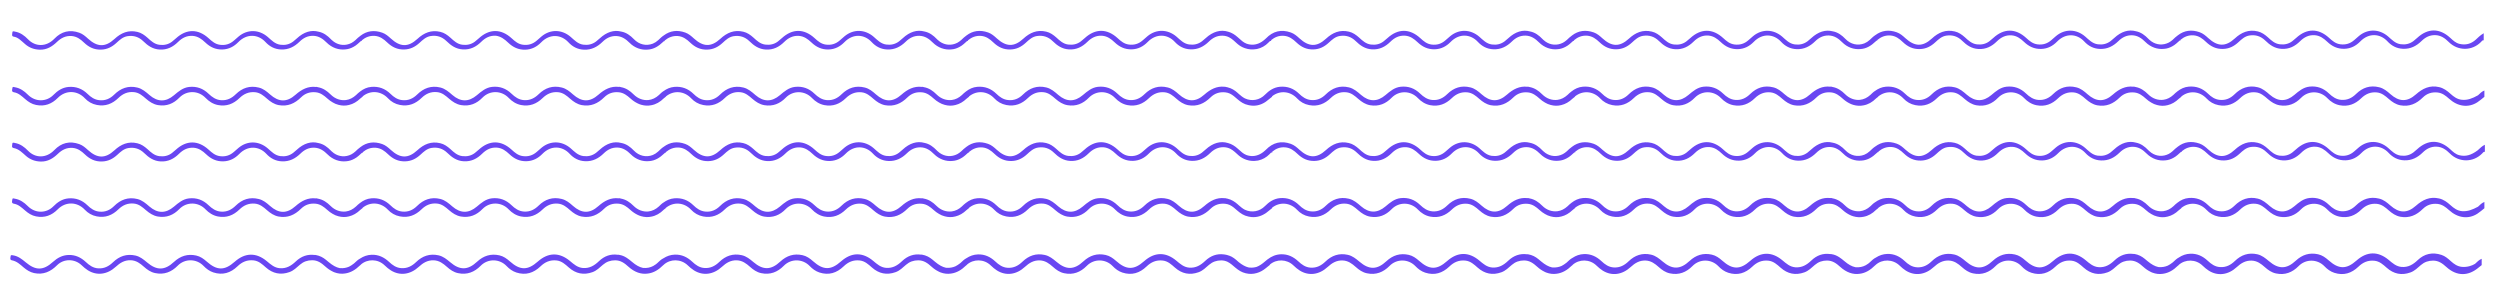 <?xml version="1.0" encoding="UTF-8"?> <!-- Generator: Adobe Illustrator 24.0.2, SVG Export Plug-In . SVG Version: 6.00 Build 0) --> <svg xmlns="http://www.w3.org/2000/svg" xmlns:xlink="http://www.w3.org/1999/xlink" id="Слой_1" x="0px" y="0px" viewBox="0 0 3567.1 423.5" style="enable-background:new 0 0 3567.1 423.5;" xml:space="preserve"> <style type="text/css"> .st0{fill:none;stroke:#000000;stroke-width:6;stroke-miterlimit:10;} .st1{fill:#6946F2;} </style> <path class="st0" d="M894.4,284.5"></path> <g> <path class="st1" d="M3509.2,221.5c-5.4-1.3-9.3-5-13.2-8.6c-15.3-14.1-31.9-14-47.2,0.1c-1.7,1.6-3.5,3.1-5.3,4.5 c-5.5,4.1-11.5,5.4-18.3,4.5c-7.7-1.1-12.6-6.5-17.9-11.1c-12.5-10.8-28.9-11.2-41.5-0.7c-2.3,1.9-4.5,3.9-6.8,5.9 c-5.7,5-12.2,7-19.8,6c-6.8-0.9-11.4-4.9-16.1-9.2c-15.1-13.8-31.7-13.8-46.8,0c-1.8,1.7-3.7,3.3-5.7,4.8c-5.3,4-11.3,5.2-17.9,4.4 c-7.1-0.9-12-5.5-16.9-10c-4.3-3.8-8.8-7.1-14.5-8.4c-12.9-3.1-23.3,1.4-32.7,10.1c-13.2,12.1-24.5,11.6-37.8-0.5 c-3.7-3.4-7.5-6.7-12.3-8.4c-11.6-4.1-22-2.6-31,4.3c-2.7,1.8-5,4.2-7.4,6.4c-1.8,1.6-3.6,2.9-5.6,4c-8.4,4.3-17.6,3.5-25-1.7 c-1.1-0.8-2.2-1.7-3.3-2.7c-0.3-0.3-0.6-0.6-0.9-0.9c-4.9-5.1-10.5-9.4-17.7-10.8c-10.4-2.9-21,0.3-31,9.6 c-1.7,1.6-3.5,3.1-5.3,4.5c-5.5,4.1-11.5,5.4-18.3,4.5c-7.7-1.1-12.6-6.5-17.9-11.1c-12.5-10.8-28.9-11.2-41.5-0.7 c-2.3,1.9-4.5,3.9-6.8,5.9c-5.7,5-12.2,7-19.8,6c-6.8-0.9-11.4-4.9-16.1-9.2c-15.1-13.8-31.7-13.8-46.8,0c-1.8,1.7-3.7,3.3-5.7,4.8 c-5.3,4-11.3,5.2-17.9,4.4c-7.1-0.9-12-5.5-16.9-10c-4.3-3.8-8.8-7.1-14.5-8.4c-12.9-3.1-23.3,1.4-32.7,10.1 c-13.2,12.1-24.5,11.6-37.8-0.5c-3.7-3.4-7.5-6.7-12.3-8.4c-11.4-4.1-21.6-2.6-30.5,4c-3,1.9-5.4,4.4-8,6.8c-2.4,2.2-5,3.9-7.7,5 c-9.5,3.7-19.6,1.4-27-6.3c-5-5.2-10.8-9.6-18.2-10.9c-10.3-2.7-20.7,0.6-30.6,9.7c-1.7,1.6-3.5,3.1-5.3,4.5 c-5.5,4.1-11.5,5.4-18.3,4.5c-7.7-1.1-12.6-6.5-17.9-11.1c-12.5-10.8-28.9-11.2-41.5-0.7c-2.3,1.9-4.5,3.9-6.8,5.9 c-5.7,5-12.2,7-19.8,6c-6.8-0.9-11.4-4.9-16.1-9.2c-15.1-13.8-31.7-13.8-46.8,0c-1.8,1.7-3.7,3.3-5.7,4.8c-5.3,4-11.3,5.2-17.9,4.4 c-7.1-0.9-12-5.5-16.9-10c-4.3-3.8-8.8-7.1-14.5-8.4c-12.9-3.1-23.3,1.4-32.7,10.1c-13.2,12.1-24.5,11.6-37.8-0.5 c-3.7-3.4-7.5-6.7-12.3-8.4c-11.6-4.1-22-2.6-31,4.3c-2.7,1.8-5,4.2-7.4,6.4c-1.8,1.6-3.6,2.9-5.6,4c-8.4,4.3-17.6,3.5-25-1.7 c-1.1-0.8-2.2-1.7-3.3-2.7c-0.3-0.3-0.6-0.6-0.9-0.9c-4.9-5.1-10.5-9.4-17.7-10.8c-10.4-2.9-21,0.3-31,9.6 c-1.7,1.6-3.5,3.1-5.3,4.5c-5.5,4.1-11.5,5.4-18.3,4.5c-7.7-1.1-12.6-6.5-17.9-11.1c-12.5-10.8-28.9-11.2-41.5-0.7 c-2.3,1.9-4.5,3.9-6.8,5.9c-5.7,5-12.2,7-19.8,6c-6.8-0.9-11.4-4.9-16.1-9.2c-15.1-13.8-31.7-13.8-46.8,0c-1.8,1.7-3.7,3.3-5.7,4.8 c-5.3,4-11.3,5.2-17.9,4.4c-7.1-0.9-12-5.5-16.9-10c-4.3-3.8-8.8-7.1-14.5-8.4c-12.9-3.1-23.3,1.4-32.7,10.1 c-13.2,12.1-24.5,11.6-37.8-0.5c-3.7-3.4-7.5-6.7-12.3-8.4c-13.7-4.9-25.6-1.9-35.6,8.5c-0.3,0.3-0.6,0.6-0.9,0.8 c-0.3,0.2-0.5,0.5-0.8,0.7c-5.7,5.2-12.2,7.6-18.5,7.4c-1.8-0.1-3.5-0.3-5.4-0.8c-0.5-0.1-1-0.3-1.5-0.5c-0.2-0.1-0.5-0.2-0.7-0.2 c-4.3-1.7-7.6-4.8-11-7.9c-0.5-0.5-1.1-1-1.6-1.4c-3.9-3.5-8.2-6.3-13.4-7.7c-10.8-3.4-21.8-0.3-32.2,9.2c-1.7,1.6-3.5,3.1-5.3,4.5 c-5.5,4.1-11.5,5.4-18.3,4.5c-7.7-1.1-12.6-6.5-17.9-11.1c-12.5-10.8-28.9-11.2-41.5-0.7c-2.3,1.9-4.5,3.9-6.8,5.9 c-5.7,5-12.2,7-19.8,6c-6.8-0.9-11.4-4.9-16.1-9.2c-15.1-13.8-31.7-13.8-46.8,0c-1.8,1.7-3.7,3.3-5.7,4.8c-5.3,4-11.3,5.2-17.9,4.4 c-7.1-0.9-12-5.5-16.9-10c-4.3-3.8-8.8-7.1-14.5-8.4c-12.9-3.1-23.3,1.4-32.7,10.1c-13.2,12.1-24.5,11.6-37.8-0.5 c-3.7-3.4-7.5-6.7-12.3-8.4c-11.6-4.1-22-2.6-31,4.3c-2.7,1.8-5,4.2-7.4,6.4c-1.8,1.6-3.6,2.9-5.6,4c-8.4,4.3-17.6,3.5-25-1.7 c-1.1-0.8-2.2-1.7-3.3-2.7c-0.3-0.3-0.6-0.6-0.9-0.9c-4.9-5.1-10.5-9.4-17.7-10.8c-10.4-2.9-21,0.3-31,9.6 c-1.7,1.6-3.5,3.1-5.3,4.5c-5.5,4.1-11.5,5.4-18.3,4.5c-7.7-1.1-12.6-6.5-17.9-11.1c-12.5-10.8-28.9-11.2-41.5-0.7 c-2.3,1.9-4.5,3.9-6.8,5.9c-5.7,5-12.2,7-19.8,6c-6.8-0.9-11.4-4.9-16.1-9.2c-15.1-13.8-31.7-13.8-46.8,0c-1.8,1.7-3.7,3.3-5.7,4.8 c-5.3,4-11.3,5.2-17.9,4.4c-7.1-0.9-12-5.5-16.9-10c-4.3-3.8-8.8-7.1-14.5-8.4c-12.9-3.1-23.3,1.4-32.7,10.1 c-13.2,12.1-24.5,11.6-37.8-0.5c-3.7-3.4-7.5-6.7-12.3-8.4c-11.4-4.1-21.6-2.6-30.5,4c-3,1.9-5.4,4.4-8,6.8c-2.4,2.2-5,3.9-7.7,5 c-9.5,3.7-19.6,1.4-27-6.3c-5-5.2-10.8-9.6-18.2-10.9c-10.3-2.7-20.7,0.6-30.6,9.7c-1.7,1.6-3.5,3.1-5.3,4.5 c-5.5,4.1-11.5,5.4-18.3,4.5c-7.7-1.1-12.6-6.5-17.9-11.1c-12.5-10.8-28.9-11.2-41.5-0.7c-2.3,1.9-4.5,3.9-6.8,5.9 c-5.7,5-12.2,7-19.8,6c-6.8-0.9-11.4-4.9-16.1-9.2c-15.1-13.8-31.7-13.8-46.8,0c-1.8,1.7-3.7,3.3-5.7,4.8c-5.3,4-11.3,5.2-17.9,4.4 c-7.1-0.9-12-5.5-16.9-10c-4.3-3.8-8.8-7.1-14.5-8.4c-12.9-3.1-23.3,1.4-32.7,10.1c-13.2,12.1-24.5,11.6-37.8-0.5 c-3.7-3.4-7.5-6.7-12.3-8.4c-11.6-4.1-22-2.6-31,4.3c-2.7,1.8-5,4.2-7.4,6.4c-1.8,1.6-3.6,2.9-5.6,4c-8.4,4.3-17.6,3.5-25-1.7 c-1.1-0.8-2.2-1.7-3.3-2.7c-0.3-0.3-0.6-0.6-0.9-0.9c-4.9-5.1-10.5-9.4-17.7-10.8c-10.4-2.9-21,0.3-31,9.6 c-1.7,1.6-3.5,3.1-5.3,4.5c-5.5,4.1-11.5,5.4-18.3,4.5c-7.7-1.1-12.6-6.5-17.9-11.1c-12.5-10.8-28.9-11.2-41.5-0.7 c-2.3,1.9-4.5,3.9-6.8,5.9c-5.7,5-12.2,7-19.8,6c-6.8-0.9-11.4-4.9-16.1-9.2c-15.1-13.8-31.7-13.8-46.8,0c-1.8,1.7-3.7,3.3-5.7,4.8 c-5.3,4-11.3,5.2-17.9,4.4c-7.1-0.9-12-5.5-16.9-10c-4.3-3.8-8.8-7.1-14.5-8.4c-12.9-3.1-23.3,1.4-32.7,10.1 c-13.2,12.1-24.5,11.6-37.8-0.5c-3.7-3.4-7.5-6.7-12.3-8.4c-13.7-4.9-25.6-1.9-35.6,8.5c-11.7,12.1-27.3,11.6-37.6,0.9 c-5.1-5.3-11-9.7-18.6-11c-1.5-0.3-3.7-1.3-3.8,1.4c0,2-1.6,5.1,1.9,5.8c7.6,1.4,12.5,6.8,17.8,11.4c6,5.2,12.9,7.7,21,7.9 c10,0.2,17.5-4.5,24.3-11c5.9-5.7,12.5-9.1,21-8.5c7.4,0.6,12.7,4.6,17.7,9.4c6.8,6.5,14.4,10.3,24.2,10c8.8-0.2,15.7-3.8,21.9-9.5 c4.7-4.3,9.3-8.7,16-9.7c8.6-1.3,16,1,22.4,7.2c6.5,6.4,13.6,11.4,23.4,11.9c10.7,0.6,19-3.7,26.3-10.9c5.8-5.7,12.4-9.2,21-8.6 c7.4,0.6,12.7,4.6,17.7,9.3c6.9,6.6,14.7,10.4,24.6,10.1c9.2-0.3,16.4-4.2,22.5-10.4c12.4-12.8,28.6-11.3,38.8-0.3 c5.8,6.3,13.1,10.4,22.4,10.7c10.7,0.4,19-4,26.3-11.1c5.4-5.3,11.6-8.6,19.5-8.4c8,0.2,13.9,4.4,19.1,9.6 c7.6,7.6,17.3,10.8,26.6,9.8c4.3-0.3,8-1.6,11.5-3.5c2.1-1.1,4.2-2.5,6.1-4.2c1.2-1,2.4-2.1,3.6-3.2c0.4-0.4,0.8-0.7,1.1-1 c0.4-0.1,0.8-0.2,1.2-0.1c0-0.3,0-0.6,0-0.9c5.3-4.4,11.3-6.9,18.7-6.4c7.4,0.6,12.7,4.6,17.7,9.4c6.8,6.5,14.4,10.3,24.2,10 c8.8-0.2,15.7-3.8,21.9-9.5c4.7-4.3,9.3-8.7,16-9.7c8.6-1.3,16,1,22.4,7.2c6.5,6.4,13.6,11.4,23.4,11.9c10.7,0.6,19-3.7,26.3-10.9 c5.8-5.7,12.4-9.2,21-8.6c7.4,0.6,12.7,4.6,17.7,9.3c6.9,6.6,14.7,10.4,24.6,10.1c9.2-0.3,16.4-4.2,22.5-10.4 c12.4-12.8,28.6-11.3,38.8-0.3c5.8,6.3,13.1,10.4,22.4,10.7c10.7,0.4,19-4,26.3-11.1c5.4-5.3,11.6-8.6,19.5-8.4 c8,0.2,13.9,4.4,19.1,9.6c7.4,7.5,16.9,10.6,26,9.8c8.8-0.5,15.6-5,21.8-10.9c0.4-0.4,0.8-0.7,1.2-1.1c0.3-0.1,0.7-0.1,1.1-0.1 c0-0.3,0-0.6,0-0.8c5.3-4.4,11.3-7,18.8-6.5c7.4,0.6,12.7,4.6,17.7,9.4c6.8,6.5,14.4,10.3,24.2,10c8.8-0.2,15.7-3.8,21.9-9.5 c4.7-4.3,9.3-8.7,16-9.7c8.6-1.3,16,1,22.4,7.2c6.5,6.4,13.6,11.4,23.4,11.9c10.7,0.6,19-3.7,26.3-10.9c5.8-5.7,12.4-9.2,21-8.6 c7.4,0.6,12.7,4.6,17.7,9.3c6.9,6.6,14.7,10.4,24.6,10.1c9.2-0.3,16.4-4.2,22.5-10.4c12.4-12.8,28.6-11.3,38.8-0.3 c5.8,6.3,13.1,10.4,22.4,10.7c10.7,0.4,19-4,26.3-11.1c5.4-5.3,11.6-8.6,19.5-8.4c8,0.2,13.9,4.4,19.1,9.6 c7.6,7.6,17.3,10.8,26.6,9.8c4.3-0.3,8-1.6,11.5-3.5c2.1-1.1,4.2-2.5,6.1-4.2c1.2-1,2.4-2.1,3.6-3.2c0.4-0.4,0.8-0.7,1.1-1 c0.4-0.1,0.8-0.2,1.2-0.1c0-0.3,0-0.6,0-0.9c5.3-4.4,11.3-6.9,18.7-6.4c7.4,0.6,12.7,4.6,17.7,9.4c6.8,6.5,14.4,10.3,24.2,10 c8.8-0.2,15.7-3.8,21.9-9.5c4.7-4.3,9.3-8.7,16-9.7c8.6-1.3,16,1,22.4,7.2c6.5,6.4,13.6,11.4,23.4,11.9c10.7,0.6,19-3.7,26.3-10.9 c5.8-5.7,12.4-9.2,21-8.6c7.4,0.6,12.7,4.6,17.7,9.3c6.9,6.6,14.7,10.4,24.6,10.1c9.2-0.3,16.4-4.2,22.5-10.4 c12.4-12.8,28.6-11.3,38.8-0.3c5.8,6.3,13.1,10.4,22.4,10.7c10.7,0.4,19-4,26.3-11.1c5.4-5.3,11.6-8.6,19.5-8.4 c3.5,0.1,6.5,0.9,9.3,2.3c4.5,2.3,8.1,6,11.9,9.4c3.2,2.8,6.6,4.7,10.3,6c0.2,0.1,0.4,0.2,0.6,0.2c0.1,0,0.1,0,0.2,0.1 c5,1.7,10.2,2,15.2,1.2c0.1,0,0.1,0,0.2,0c0.5-0.1,1-0.2,1.5-0.3c0.1,0,0.1,0,0.2,0c5.8-1.3,11.3-4.3,15.8-8.9 c0.3-0.3,0.6-0.7,0.9-1c0.1-0.1,0.2-0.2,0.4-0.3c0.2-0.2,0.5-0.5,0.7-0.7c0.5-0.4,1.2-0.6,2-0.5c0-0.4,0-0.8,0-1.2 c5.2-4.2,11.1-6.7,18.3-6.1c7.4,0.6,12.7,4.6,17.7,9.4c6.8,6.5,14.4,10.3,24.2,10c8.8-0.2,15.7-3.8,21.9-9.5 c4.7-4.3,9.3-8.7,16-9.7c8.6-1.3,16,1,22.4,7.2c6.5,6.4,13.6,11.4,23.4,11.9c10.7,0.6,19-3.7,26.3-10.9c5.8-5.7,12.4-9.2,21-8.6 c7.4,0.6,12.7,4.6,17.7,9.3c6.9,6.6,14.7,10.4,24.6,10.1c9.2-0.3,16.4-4.2,22.5-10.4c12.4-12.8,28.6-11.3,38.8-0.3 c5.8,6.3,13.1,10.4,22.4,10.7c10.7,0.4,19-4,26.3-11.1c5.4-5.3,11.6-8.6,19.5-8.4c8,0.2,13.9,4.4,19.1,9.6 c7.6,7.6,17.3,10.8,26.6,9.8c4.3-0.3,8-1.6,11.5-3.5c2.1-1.1,4.2-2.5,6.1-4.2c1.2-1,2.4-2.1,3.6-3.2c0.4-0.4,0.8-0.7,1.1-1 c0.4-0.1,0.8-0.2,1.2-0.1c0-0.3,0-0.6,0-0.9c5.3-4.4,11.3-6.9,18.7-6.4c7.4,0.6,12.7,4.6,17.7,9.4c6.8,6.5,14.4,10.3,24.2,10 c8.8-0.2,15.7-3.8,21.9-9.5c4.7-4.3,9.3-8.7,16-9.7c8.6-1.3,16,1,22.4,7.2c6.5,6.4,13.6,11.4,23.4,11.9c10.7,0.6,19-3.7,26.3-10.9 c5.8-5.7,12.4-9.2,21-8.6c7.4,0.6,12.7,4.6,17.7,9.3c6.9,6.6,14.7,10.4,24.6,10.1c9.2-0.3,16.4-4.2,22.5-10.4 c12.4-12.8,28.6-11.3,38.8-0.3c5.8,6.3,13.1,10.4,22.4,10.7c10.7,0.4,19-4,26.3-11.1c5.4-5.3,11.6-8.6,19.5-8.4 c8,0.2,13.9,4.4,19.1,9.6c7.4,7.5,16.9,10.6,26,9.8c8.8-0.5,15.6-5,21.8-10.9c0.4-0.4,0.8-0.7,1.2-1.1c0.3-0.1,0.7-0.1,1.1-0.1 c0-0.3,0-0.6,0-0.8c5.3-4.4,11.3-7,18.8-6.5c7.4,0.6,12.7,4.6,17.7,9.4c6.8,6.5,14.4,10.3,24.2,10c8.8-0.2,15.7-3.8,21.9-9.5 c4.7-4.3,9.3-8.7,16-9.7c8.6-1.3,16,1,22.4,7.2c6.5,6.4,13.6,11.4,23.4,11.9c10.7,0.6,19-3.7,26.3-10.9c5.8-5.7,12.4-9.2,21-8.6 c7.4,0.6,12.7,4.6,17.7,9.3c6.9,6.6,14.7,10.4,24.6,10.1c9.2-0.3,16.4-4.2,22.5-10.4c12.4-12.8,28.6-11.3,38.8-0.3 c5.8,6.3,13.1,10.4,22.4,10.7c10.7,0.4,19-4,26.3-11.1c5.4-5.3,11.6-8.6,19.5-8.4c8,0.2,13.9,4.4,19.1,9.6 c7.6,7.6,17.3,10.8,26.6,9.8c4.3-0.3,8-1.6,11.5-3.5c2.1-1.1,4.2-2.5,6.1-4.2c1.2-1,2.4-2.1,3.6-3.2c0.4-0.4,0.8-0.7,1.1-1 c0.4-0.1,0.8-0.2,1.2-0.1c0-0.3,0-0.6,0-0.9c5.3-4.4,11.3-6.9,18.7-6.4c7.4,0.6,12.7,4.6,17.7,9.4c6.8,6.5,14.4,10.3,24.2,10 c8.8-0.2,15.7-3.8,21.9-9.5c4.7-4.3,9.3-8.7,16-9.7c8.6-1.3,16,1,22.4,7.2c6.5,6.4,13.6,11.4,23.4,11.9c10.7,0.6,19-3.7,26.3-10.9 c5.8-5.7,12.4-9.2,21-8.6c7.4,0.6,12.7,4.6,17.7,9.3c6.9,6.6,14.7,10.4,24.6,10.1c9.2-0.3,16.4-4.2,22.5-10.4 c12.4-12.8,28.6-11.3,38.8-0.3c5.8,6.3,13.1,10.4,22.4,10.7c10.7,0.4,19-4,26.3-11.1c5.4-5.3,11.6-8.6,19.5-8.4 c8,0.2,13.9,4.4,19.1,9.6c13.4,13.5,33.6,12.9,46.1,0.3c1.1-1.1,2-2.8,4-2.6c0-3.3,0-6.7,0-10c-4.1,1.8-7,5.1-10.2,7.9 C3525.7,221.6,3518,223.6,3509.2,221.5z"></path> <path class="st1" d="M3512.9,301.3c-6.8-0.6-11.7-4.3-16.5-8.6c-4.7-4.3-9.7-8-16.1-9.5c-13.2-3.1-23.5,1.8-33.2,10.4 c-12.5,11.1-24,10.6-36.4-0.4c-4.7-4.2-9.7-8.3-16-9.8c-12.8-3.2-23.6,0.4-32.9,9.5c-5.8,5.7-12.5,9.1-21,8.5 c-7.3-0.5-12.8-4.4-17.8-9.2c-7.8-7.5-16.9-10.9-27.8-9.7c-8.8,1-15.1,6.4-21.5,11.8c-11.8,10-23.4,9.8-35-0.2 c-5.2-4.5-10.3-9-17.2-10.7c-13.1-3.2-23.9,0.9-33.2,10.1c-5.9,5.8-12.8,8.8-21.2,7.9c-6.9-0.7-12.1-4.4-16.8-9 c-7.6-7.4-16.6-10.8-27.2-9.9c-6.3,0.5-11.6,3.1-16.2,6.7c-2.1,1.4-3.8,3.3-5.7,5c-4.3,3.9-9,6.4-14.4,7.1 c-7.4,0.9-15.3-1.4-21.9-8c-5-5-10.7-9-17.9-10.3c-1-0.2-2.2-0.7-3.1-0.4c-11.2-1.3-20.4,3.5-29,11.1c-12.5,11.1-24,10.6-36.4-0.4 c-4.7-4.2-9.7-8.3-16-9.8c-12.8-3.2-23.6,0.4-32.9,9.5c-5.8,5.7-12.5,9.1-21,8.5c-7.3-0.5-12.8-4.4-17.8-9.2 c-7.8-7.5-16.9-10.9-27.8-9.7c-8.8,1-15.1,6.4-21.5,11.8c-11.8,10-23.4,9.8-35-0.2c-5.2-4.5-10.3-9-17.2-10.7 c-13.1-3.2-23.9,0.9-33.2,10.1c-5.9,5.8-12.8,8.8-21.2,7.9c-6.9-0.7-12.1-4.4-16.8-9c-7.6-7.4-16.6-10.8-27.2-9.9 c-5.9,0.5-11,2.8-15.4,6c-2.5,1.5-4.5,3.6-6.6,5.6c-4.5,4.1-9.5,6.6-15.2,7.2c-7.1,0.6-14.7-1.8-21-8.1c-5-5-10.7-9-17.9-10.3 c-1-0.2-2.3-0.8-3.1-0.4c-11.3-1.3-20.4,3.4-29.1,11.1c-12.5,11.1-24,10.6-36.4-0.4c-4.7-4.2-9.7-8.3-16-9.8 c-12.8-3.2-23.6,0.4-32.9,9.5c-5.8,5.7-12.5,9.1-21,8.5c-7.3-0.5-12.8-4.4-17.8-9.2c-7.8-7.5-16.9-10.9-27.8-9.7 c-8.8,1-15.1,6.4-21.5,11.8c-11.8,10-23.4,9.8-35-0.2c-5.2-4.5-10.3-9-17.2-10.7c-13.1-3.2-23.9,0.9-33.2,10.1 c-5.9,5.8-12.8,8.8-21.2,7.9c-6.9-0.7-12.1-4.4-16.8-9c-7.6-7.4-16.6-10.8-27.2-9.9c-6.3,0.5-11.6,3.1-16.2,6.7 c-2.1,1.4-3.8,3.3-5.7,5c-4.3,3.9-9,6.4-14.4,7.1c-7.4,0.9-15.3-1.4-21.9-8c-5-5-10.7-9-17.9-10.3c-1-0.2-2.2-0.7-3.1-0.4 c-11.2-1.3-20.4,3.5-29,11.1c-12.5,11.1-24,10.6-36.4-0.4c-4.7-4.2-9.7-8.3-16-9.8c-12.8-3.2-23.6,0.4-32.9,9.5 c-5.8,5.7-12.5,9.1-21,8.5c-7.3-0.5-12.8-4.4-17.8-9.2c-7.8-7.5-16.9-10.9-27.8-9.7c-8.8,1-15.1,6.4-21.5,11.8 c-11.8,10-23.4,9.8-35-0.2c-5.2-4.5-10.3-9-17.2-10.7c-13.1-3.2-23.9,0.9-33.2,10.1c-5.9,5.8-12.8,8.8-21.2,7.9 c-6.9-0.7-12.1-4.4-16.8-9c-7.6-7.4-16.6-10.8-27.2-9.9c-8.9,0.8-15.7,5.5-21.6,11.5c-7.3,7.4-18.5,9.8-28.5,5.1 c-3.1-1.6-5.8-3.8-8.5-6.2c-0.7-0.6-1.4-1.2-2-1.8c-4-3.5-8.5-6.4-13.9-7.7c-0.1,0-0.2-0.1-0.3-0.1c-0.7-0.2-1.3-0.3-2-0.4 c-0.8-0.2-1.8-0.5-2.4-0.3c-11.1-1.2-20.2,3.6-28.8,11.2c-12.5,11.1-24,10.6-36.4-0.4c-4.7-4.2-9.7-8.3-16-9.8 c-12.8-3.2-23.6,0.4-32.9,9.5c-5.8,5.7-12.5,9.1-21,8.5c-7.3-0.5-12.8-4.4-17.8-9.2c-7.8-7.5-16.9-10.9-27.8-9.7 c-8.8,1-15.1,6.4-21.5,11.8c-11.8,10-23.4,9.8-35-0.2c-5.2-4.5-10.3-9-17.2-10.7c-13.1-3.2-23.9,0.9-33.2,10.1 c-5.9,5.8-12.8,8.8-21.2,7.9c-6.9-0.7-12.1-4.4-16.8-9c-7.6-7.4-16.6-10.8-27.2-9.9c-6.3,0.5-11.6,3.1-16.2,6.7 c-2.1,1.4-3.8,3.3-5.7,5c-4.3,3.9-9,6.4-14.4,7.1c-7.4,0.9-15.3-1.4-21.9-8c-5-5-10.7-9-17.9-10.3c-1-0.2-2.2-0.7-3.1-0.4 c-11.2-1.3-20.4,3.5-29,11.1c-12.5,11.1-24,10.6-36.4-0.4c-4.7-4.2-9.7-8.3-16-9.8c-12.8-3.2-23.6,0.4-32.9,9.5 c-5.8,5.7-12.5,9.1-21,8.5c-7.3-0.5-12.8-4.4-17.8-9.2c-7.8-7.5-16.9-10.9-27.8-9.7c-8.8,1-15.1,6.4-21.5,11.8 c-11.8,10-23.4,9.8-35-0.2c-5.2-4.5-10.3-9-17.2-10.7c-13.1-3.2-23.9,0.9-33.2,10.1c-5.9,5.8-12.8,8.8-21.2,7.9 c-6.9-0.7-12.1-4.4-16.8-9c-7.6-7.4-16.6-10.8-27.2-9.9c-5.9,0.5-11,2.8-15.4,6c-2.5,1.5-4.5,3.6-6.6,5.6 c-4.5,4.1-9.5,6.6-15.2,7.2c-7.1,0.6-14.7-1.8-21-8.1c-5-5-10.7-9-17.9-10.3c-1-0.2-2.3-0.8-3.1-0.4c-11.3-1.3-20.4,3.4-29.1,11.1 c-12.5,11.1-24,10.6-36.4-0.4c-4.7-4.2-9.7-8.3-16-9.8c-12.8-3.2-23.6,0.4-32.9,9.5c-5.8,5.7-12.5,9.1-21,8.5 c-7.3-0.5-12.8-4.4-17.8-9.2c-7.8-7.5-16.9-10.9-27.8-9.7c-8.8,1-15.1,6.4-21.5,11.8c-11.8,10-23.4,9.8-35-0.2 c-5.2-4.5-10.3-9-17.2-10.7c-13.1-3.2-23.9,0.9-33.2,10.1c-5.9,5.8-12.8,8.8-21.2,7.9c-6.9-0.7-12.1-4.4-16.8-9 c-7.6-7.4-16.6-10.8-27.2-9.9c-6.3,0.5-11.6,3.1-16.2,6.7c-2.1,1.4-3.8,3.3-5.7,5c-4.3,3.9-9,6.4-14.4,7.1 c-7.4,0.9-15.3-1.4-21.9-8c-5-5-10.7-9-17.9-10.3c-1-0.2-2.2-0.7-3.1-0.4c-11.2-1.3-20.4,3.5-29,11.1c-12.5,11.1-24,10.6-36.4-0.4 c-4.7-4.2-9.7-8.3-16-9.8c-12.8-3.2-23.6,0.4-32.9,9.5c-5.8,5.7-12.5,9.1-21,8.5c-7.3-0.5-12.8-4.4-17.8-9.2 c-7.8-7.5-16.9-10.9-27.8-9.7c-8.8,1-15.1,6.4-21.5,11.8c-11.8,10-23.4,9.8-35-0.2c-5.2-4.5-10.3-9-17.2-10.7 c-13.1-3.2-23.9,0.9-33.2,10.1c-5.9,5.8-12.8,8.8-21.2,7.9c-6.9-0.7-12.1-4.4-16.8-9c-7.6-7.4-16.6-10.8-27.2-9.9 c-8.9,0.8-15.7,5.5-21.6,11.5c-9.4,9.5-25.2,10.8-36.6-0.7c-5-5-10.7-9-17.9-10.3c-1.5-0.2-3.7-1.5-3.9,1.1c-0.2,2.1-1.8,5.3,2.2,6 c6.6,1.1,11.2,5.6,16,9.7c4.6,4,9.5,7.2,15.6,8.4c12.2,2.5,22.4-1.4,30.9-10c11.5-11.7,28.1-10.8,38.6,0.4 c4.6,4.9,10.3,8.3,17.2,9.6c12.2,2.4,22.3-1.7,30.9-10.1c6.2-6,13.3-9.1,22.1-8.2c7.2,0.7,12.1,5.1,17.2,9.5c5,4.3,10.2,7.8,16.9,9 c12.3,2.1,22.4-2.1,30.7-10.7c10.4-10.6,27-10.4,37.4,0.5c4.7,4.9,10.5,8.7,17.5,10.1c12.2,2.4,22.3-1.6,30.9-10 c6.2-6,13.3-9.1,22.1-8.3c7.2,0.7,12.2,5,17.2,9.4c4.8,4.2,9.9,7.7,16.4,9c12.9,2.4,23.2-2.3,32.1-11.1c5.9-5.8,12.8-8,21-7.2 c6.7,0.7,11.6,4.5,16.4,8.8c2.5,2.3,5.1,4.2,7.8,5.7c2.5,1.5,5.2,2.7,8.1,3.4c5,1.4,10.2,1.5,15.1,0.2c5.9-1.4,11.2-4.5,16-9.1 c1.2-0.9,2.3-1.9,3.5-2.8c0-0.1,0-0.3,0-0.4c11.3-9.2,26.3-7.6,36,2.7c4.6,4.9,10.3,8.3,17.2,9.6c12.2,2.4,22.3-1.7,30.9-10.1 c6.2-6,13.3-9.1,22.1-8.2c7.2,0.7,12.1,5.1,17.2,9.5c5,4.3,10.2,7.8,16.9,9c12.3,2.1,22.4-2.1,30.7-10.7 c10.4-10.6,27-10.4,37.4,0.5c4.7,4.9,10.5,8.7,17.5,10.1c12.2,2.4,22.3-1.6,30.9-10c6.2-6,13.3-9.1,22.1-8.3 c7.2,0.7,12.2,5,17.2,9.4c4.8,4.2,9.9,7.7,16.4,9c12.9,2.4,23.2-2.3,32.1-11.1c5.9-5.8,12.8-8,21-7.2c6.7,0.7,11.6,4.5,16.4,8.8 c3.3,3,6.7,5.3,10.2,7c1.6,0.8,3.3,1.5,5.1,2c4.8,1.4,9.7,1.7,14.4,0.7c6.7-1.2,12.7-4.6,18.1-10c0.9-0.7,1.8-1.5,2.8-2.2 c0-0.1,0-0.2,0-0.3c11.3-9.3,26.3-7.8,36.1,2.6c4.6,4.9,10.3,8.3,17.2,9.6c12.2,2.4,22.3-1.7,30.9-10.1c6.2-6,13.3-9.1,22.1-8.2 c7.2,0.7,12.1,5.1,17.2,9.5c5,4.3,10.2,7.8,16.9,9c12.3,2.1,22.4-2.1,30.7-10.7c10.4-10.6,27-10.4,37.4,0.5 c4.7,4.9,10.5,8.7,17.5,10.1c12.2,2.4,22.3-1.6,30.9-10c6.2-6,13.3-9.1,22.1-8.3c7.2,0.7,12.2,5,17.2,9.4c4.8,4.2,9.9,7.7,16.4,9 c12.9,2.4,23.2-2.3,32.1-11.1c5.9-5.8,12.8-8,21-7.2c6.7,0.7,11.6,4.5,16.4,8.8c2.5,2.3,5.1,4.2,7.8,5.7c2.5,1.5,5.2,2.7,8.1,3.4 c5,1.4,10.2,1.5,15.1,0.2c5.9-1.4,11.2-4.5,16-9.1c1.2-0.9,2.3-1.9,3.5-2.8c0-0.1,0-0.3,0-0.4c11.3-9.2,26.3-7.6,36,2.7 c4.6,4.9,10.3,8.3,17.2,9.6c12.2,2.4,22.3-1.7,30.9-10.1c6.2-6,13.3-9.1,22.1-8.2c7.2,0.7,12.1,5.1,17.2,9.5c5,4.3,10.2,7.8,16.9,9 c12.3,2.1,22.4-2.1,30.7-10.7c10.4-10.6,27-10.4,37.4,0.5c4.7,4.9,10.5,8.7,17.5,10.1c12.2,2.4,22.3-1.6,30.9-10 c6.2-6,13.3-9.1,22.1-8.3c7.2,0.7,12.2,5,17.2,9.4c4.8,4.2,9.9,7.7,16.4,9c12.9,2.4,23.2-2.3,32.1-11.1c5.9-5.8,12.8-8,21-7.2 c2.4,0.2,4.6,0.9,6.6,1.8c4,1.9,7.4,5,10.8,8c4.6,4,9.5,7.2,15.6,8.4c0.5,0.1,1,0.2,1.5,0.3c7.5,1.5,15.1,0.1,22.1-4.3 c0.1-0.1,0.2-0.1,0.3-0.2c0.2-0.1,0.4-0.3,0.7-0.4c0.4-0.2,0.7-0.5,1.1-0.8c0.1-0.1,0.2-0.2,0.4-0.3c2.7-2,5.2-4.2,7.8-6.2 c0-0.2,0-0.5,0-0.7c11.3-8.9,26-7.2,35.6,3c4.6,4.9,10.3,8.3,17.2,9.6c12.2,2.4,22.3-1.7,30.9-10.1c6.2-6,13.3-9.1,22.1-8.2 c7.2,0.7,12.1,5.1,17.2,9.5c5,4.3,10.2,7.8,16.9,9c12.3,2.1,22.4-2.1,30.7-10.7c10.4-10.6,27-10.4,37.4,0.5 c4.7,4.9,10.5,8.7,17.5,10.1c12.2,2.4,22.3-1.6,30.9-10c6.2-6,13.3-9.1,22.1-8.3c7.2,0.7,12.2,5,17.2,9.4c4.8,4.2,9.9,7.7,16.4,9 c12.9,2.4,23.2-2.3,32.1-11.1c5.9-5.8,12.8-8,21-7.2c6.7,0.7,11.6,4.5,16.4,8.8c2.5,2.3,5.1,4.2,7.8,5.7c2.5,1.5,5.2,2.7,8.1,3.4 c5,1.4,10.2,1.5,15.1,0.2c5.9-1.4,11.2-4.5,16-9.1c1.2-0.9,2.3-1.9,3.5-2.8c0-0.1,0-0.3,0-0.4c11.3-9.2,26.3-7.6,36,2.7 c4.6,4.9,10.3,8.3,17.2,9.6c12.2,2.4,22.3-1.7,30.9-10.1c6.2-6,13.3-9.1,22.1-8.2c7.2,0.7,12.1,5.1,17.2,9.5c5,4.3,10.2,7.8,16.9,9 c12.3,2.1,22.4-2.1,30.7-10.7c10.4-10.6,27-10.4,37.4,0.5c4.7,4.9,10.5,8.7,17.5,10.1c12.2,2.4,22.3-1.6,30.9-10 c6.2-6,13.3-9.1,22.1-8.3c7.2,0.7,12.2,5,17.2,9.4c4.8,4.2,9.9,7.7,16.4,9c12.9,2.4,23.2-2.3,32.1-11.1c5.9-5.8,12.8-8,21-7.2 c6.7,0.7,11.6,4.5,16.4,8.8c3.3,3,6.7,5.3,10.2,7c1.6,0.8,3.3,1.5,5.1,2c4.8,1.4,9.7,1.7,14.4,0.7c6.7-1.2,12.7-4.6,18.1-10 c0.9-0.7,1.8-1.5,2.8-2.2c0-0.1,0-0.2,0-0.3c11.3-9.3,26.3-7.8,36.1,2.6c4.6,4.9,10.3,8.3,17.2,9.6c12.2,2.4,22.3-1.7,30.9-10.1 c6.2-6,13.3-9.1,22.1-8.2c7.2,0.7,12.1,5.1,17.2,9.5c5,4.3,10.2,7.8,16.9,9c12.3,2.1,22.4-2.1,30.7-10.7 c10.4-10.6,27-10.4,37.4,0.5c4.7,4.9,10.5,8.7,17.5,10.1c12.2,2.4,22.3-1.6,30.9-10c6.2-6,13.3-9.1,22.1-8.3 c7.2,0.7,12.2,5,17.2,9.4c4.8,4.2,9.9,7.7,16.4,9c12.9,2.4,23.2-2.3,32.1-11.1c5.9-5.8,12.8-8,21-7.2c6.7,0.7,11.6,4.5,16.4,8.8 c2.5,2.3,5.1,4.2,7.8,5.7c2.5,1.5,5.2,2.7,8.1,3.4c5,1.4,10.2,1.5,15.1,0.2c5.9-1.4,11.2-4.5,16-9.1c1.2-0.9,2.3-1.9,3.5-2.8 c0-0.1,0-0.3,0-0.4c11.3-9.2,26.3-7.6,36,2.7c4.6,4.9,10.3,8.3,17.2,9.6c12.2,2.4,22.3-1.7,30.9-10.1c6.2-6,13.3-9.1,22.1-8.2 c7.2,0.7,12.1,5.1,17.2,9.5c5,4.3,10.2,7.8,16.9,9c12.3,2.1,22.4-2.1,30.7-10.7c10.4-10.6,27-10.4,37.4,0.5 c4.7,4.9,10.5,8.7,17.5,10.1c12.2,2.4,22.3-1.6,30.9-10c6.2-6,13.3-9.1,22.1-8.3c7.2,0.7,12.2,5,17.2,9.4c4.8,4.2,9.9,7.7,16.4,9 c12.9,2.4,23.2-2.3,32.1-11.1c5.9-5.8,12.8-8,21-7.2c6.7,0.7,11.6,4.5,16.4,8.8c12.5,11.4,27.5,13.4,40.3,5.3 c3.6-2.3,6.8-5.2,10.2-7.9c0-3,0-6,0-9c-3.7,1.4-6.3,4.2-9.1,6.8C3527.6,299.3,3520.9,301.9,3512.9,301.3z"></path> <path class="st1" d="M3532.4,56.7c-6.7,6-14.4,8-23.1,5.9c-5.4-1.3-9.3-5-13.2-8.6c-15.3-14.1-31.9-14-47.2,0.1 c-1.7,1.6-3.5,3.1-5.3,4.5c-5.5,4.1-11.5,5.4-18.3,4.5c-7.7-1.1-12.6-6.5-17.9-11.1c-12.5-10.8-28.9-11.2-41.5-0.7 c-2.3,1.9-4.5,3.9-6.8,5.9c-5.7,5-12.2,7-19.8,6c-6.8-0.9-11.4-4.9-16.1-9.2c-15.1-13.8-31.7-13.8-46.8,0c-1.8,1.7-3.7,3.3-5.7,4.8 c-5.3,4-11.3,5.2-17.9,4.4c-7.1-0.9-12-5.5-16.9-10c-4.3-3.8-8.8-7.1-14.5-8.4c-12.9-3.1-23.3,1.4-32.7,10.1 c-13.2,12.1-24.5,11.6-37.8-0.5c-3.7-3.4-7.5-6.7-12.3-8.4c-11.6-4.1-22-2.6-31,4.3c-2.7,1.8-5,4.2-7.4,6.4c-1.8,1.6-3.6,2.9-5.6,4 c-8.4,4.3-17.6,3.5-25-1.7c-1.1-0.8-2.2-1.7-3.3-2.7c-0.3-0.3-0.6-0.6-0.9-0.9c-4.9-5.1-10.5-9.4-17.7-10.8 c-10.4-2.9-21,0.3-31,9.6c-1.7,1.6-3.5,3.1-5.3,4.5c-5.5,4.1-11.5,5.4-18.3,4.5c-7.7-1.1-12.6-6.5-17.9-11.1 c-12.5-10.8-28.9-11.2-41.5-0.7c-2.3,1.9-4.5,3.9-6.8,5.9c-5.7,5-12.2,7-19.8,6c-6.8-0.9-11.4-4.9-16.1-9.2 c-15.1-13.8-31.7-13.8-46.8,0c-1.8,1.7-3.7,3.3-5.7,4.8c-5.3,4-11.3,5.2-17.9,4.4c-7.1-0.9-12-5.5-16.9-10 c-4.3-3.8-8.8-7.1-14.5-8.4c-12.9-3.1-23.3,1.4-32.7,10.1c-13.2,12.1-24.5,11.6-37.8-0.5c-3.7-3.4-7.5-6.7-12.3-8.4 c-11.4-4.1-21.6-2.6-30.5,4c-3,1.9-5.4,4.4-8,6.8c-2.4,2.2-5,3.9-7.7,5c-9.5,3.7-19.6,1.4-27-6.3c-5-5.2-10.8-9.6-18.2-10.9 c-10.3-2.7-20.7,0.6-30.6,9.7c-1.7,1.6-3.5,3.1-5.3,4.5c-5.5,4.1-11.5,5.4-18.3,4.5c-7.7-1.1-12.6-6.5-17.9-11.1 c-12.5-10.8-28.9-11.2-41.5-0.7c-2.3,1.9-4.5,3.9-6.8,5.9c-5.7,5-12.2,7-19.8,6c-6.8-0.9-11.4-4.9-16.1-9.2 c-15.1-13.8-31.7-13.8-46.8,0c-1.8,1.7-3.7,3.3-5.7,4.8c-5.3,4-11.3,5.2-17.9,4.4c-7.1-0.9-12-5.5-16.9-10 c-4.3-3.8-8.8-7.1-14.5-8.4c-12.9-3.1-23.3,1.4-32.7,10.1c-13.2,12.1-24.5,11.6-37.8-0.5c-3.7-3.4-7.5-6.7-12.3-8.4 c-11.6-4.1-22-2.6-31,4.3c-2.7,1.8-5,4.2-7.4,6.4c-1.8,1.6-3.6,2.9-5.6,4c-8.4,4.3-17.6,3.5-25-1.7c-1.1-0.8-2.2-1.7-3.3-2.7 c-0.3-0.3-0.6-0.6-0.9-0.9c-4.9-5.1-10.5-9.4-17.7-10.8c-10.4-2.9-21,0.3-31,9.6c-1.7,1.6-3.5,3.1-5.3,4.5 c-5.5,4.1-11.5,5.4-18.3,4.5c-7.7-1.1-12.6-6.5-17.9-11.1c-12.5-10.8-28.9-11.2-41.5-0.7c-2.3,1.9-4.5,3.9-6.8,5.9 c-5.7,5-12.2,7-19.8,6c-6.8-0.9-11.4-4.9-16.1-9.2c-15.1-13.8-31.7-13.8-46.8,0c-1.8,1.7-3.7,3.3-5.7,4.8c-5.3,4-11.3,5.2-17.9,4.4 c-7.1-0.9-12-5.5-16.9-10c-4.3-3.8-8.8-7.1-14.5-8.4c-12.9-3.1-23.3,1.4-32.7,10.1c-13.2,12.1-24.5,11.6-37.8-0.5 c-3.7-3.4-7.5-6.7-12.3-8.4c-13.7-4.9-25.6-1.9-35.6,8.5c-0.3,0.3-0.6,0.6-0.9,0.8c-0.3,0.2-0.5,0.5-0.8,0.7 c-5.7,5.2-12.2,7.6-18.5,7.4c-1.8-0.1-3.5-0.3-5.4-0.8c-0.5-0.1-1-0.3-1.5-0.5c-0.2-0.1-0.5-0.2-0.7-0.2c-4.3-1.7-7.6-4.8-11-7.9 c-0.5-0.5-1.1-1-1.6-1.4c-3.9-3.5-8.2-6.3-13.4-7.7c-10.8-3.4-21.8-0.3-32.2,9.2c-1.7,1.6-3.5,3.1-5.3,4.5 c-5.5,4.1-11.5,5.4-18.3,4.5c-7.7-1.1-12.6-6.5-17.9-11.1c-12.5-10.8-28.9-11.2-41.5-0.7c-2.3,1.9-4.5,3.9-6.8,5.9 c-5.7,5-12.2,7-19.8,6c-6.8-0.9-11.4-4.9-16.1-9.2c-15.1-13.8-31.7-13.8-46.8,0c-1.8,1.7-3.7,3.3-5.7,4.8c-5.3,4-11.3,5.2-17.9,4.4 c-7.1-0.9-12-5.5-16.9-10c-4.3-3.8-8.8-7.1-14.5-8.4c-12.9-3.1-23.3,1.4-32.7,10.1c-13.2,12.1-24.5,11.6-37.8-0.5 c-3.7-3.4-7.5-6.7-12.3-8.4c-11.6-4.1-22-2.6-31,4.3c-2.7,1.8-5,4.2-7.4,6.4c-1.8,1.6-3.6,2.9-5.6,4c-8.4,4.3-17.6,3.5-25-1.7 c-1.1-0.8-2.2-1.7-3.3-2.7c-0.3-0.3-0.6-0.6-0.9-0.9c-4.9-5.1-10.5-9.4-17.7-10.8c-10.4-2.9-21,0.3-31,9.6 c-1.7,1.6-3.5,3.1-5.3,4.5c-5.5,4.1-11.5,5.4-18.3,4.5c-7.7-1.1-12.6-6.5-17.9-11.1c-12.5-10.8-28.9-11.2-41.5-0.7 c-2.3,1.9-4.5,3.9-6.8,5.9c-5.7,5-12.2,7-19.8,6c-6.8-0.9-11.4-4.9-16.1-9.2c-15.1-13.8-31.7-13.8-46.8,0c-1.8,1.7-3.7,3.3-5.7,4.8 c-5.3,4-11.3,5.2-17.9,4.4c-7.1-0.9-12-5.5-16.9-10c-4.3-3.8-8.8-7.1-14.5-8.4c-12.9-3.1-23.3,1.4-32.7,10.1 c-13.2,12.1-24.5,11.6-37.8-0.5c-3.7-3.4-7.5-6.7-12.3-8.4c-11.4-4.1-21.6-2.6-30.5,4c-3,1.9-5.4,4.4-8,6.8c-2.4,2.2-5,3.9-7.7,5 c-9.5,3.7-19.6,1.4-27-6.3c-5-5.2-10.8-9.6-18.2-10.9c-10.3-2.7-20.7,0.6-30.6,9.7c-1.7,1.6-3.5,3.1-5.3,4.5 c-5.5,4.1-11.5,5.4-18.3,4.5c-7.7-1.1-12.6-6.5-17.9-11.1c-12.5-10.8-28.9-11.2-41.5-0.7c-2.3,1.9-4.5,3.9-6.8,5.9 c-5.7,5-12.2,7-19.8,6c-6.8-0.9-11.4-4.9-16.1-9.2c-15.1-13.8-31.7-13.8-46.8,0c-1.8,1.7-3.7,3.3-5.7,4.8c-5.3,4-11.3,5.2-17.9,4.4 c-7.1-0.9-12-5.5-16.9-10c-4.3-3.8-8.8-7.1-14.5-8.4c-12.9-3.1-23.3,1.4-32.7,10.1c-13.2,12.1-24.5,11.6-37.8-0.5 c-3.7-3.4-7.5-6.7-12.3-8.4c-11.6-4.1-22-2.6-31,4.3c-2.7,1.8-5,4.2-7.4,6.4c-1.8,1.6-3.6,2.9-5.6,4c-8.4,4.3-17.6,3.5-25-1.7 c-1.1-0.8-2.2-1.7-3.3-2.7c-0.3-0.3-0.6-0.6-0.9-0.9c-4.9-5.1-10.5-9.4-17.7-10.8c-10.4-2.9-21,0.3-31,9.6 c-1.7,1.6-3.5,3.1-5.3,4.5c-5.5,4.1-11.5,5.4-18.3,4.5c-7.7-1.1-12.6-6.5-17.9-11.1c-12.5-10.8-28.9-11.2-41.5-0.7 c-2.3,1.9-4.5,3.9-6.8,5.9c-5.7,5-12.2,7-19.8,6c-6.8-0.9-11.4-4.9-16.1-9.2c-15.1-13.8-31.7-13.8-46.8,0c-1.8,1.7-3.7,3.3-5.7,4.8 c-5.3,4-11.3,5.2-17.9,4.4c-7.1-0.9-12-5.5-16.9-10c-4.3-3.8-8.8-7.1-14.5-8.4c-12.9-3.1-23.3,1.4-32.7,10.1 c-13.2,12.1-24.5,11.6-37.8-0.5c-3.7-3.4-7.5-6.7-12.3-8.4c-13.7-4.9-25.6-1.9-35.6,8.5c-11.7,12.1-27.3,11.6-37.6,0.9 c-5.1-5.3-11-9.7-18.6-11c-1.5-0.3-3.7-1.3-3.8,1.4c0,2-1.6,5.1,1.9,5.8C25.6,53,30.5,58.4,35.9,63c6,5.2,12.9,7.7,21,7.9 c10,0.2,17.5-4.5,24.3-11c5.9-5.7,12.5-9.1,21-8.5c7.4,0.6,12.7,4.6,17.7,9.4c6.8,6.5,14.4,10.3,24.2,10c8.8-0.2,15.7-3.8,21.9-9.5 c4.7-4.3,9.3-8.7,16-9.7c8.6-1.3,16,1,22.4,7.2c6.5,6.4,13.6,11.4,23.4,11.9c10.7,0.6,19-3.7,26.3-10.9c5.8-5.7,12.4-9.2,21-8.6 c7.4,0.6,12.7,4.6,17.7,9.3c6.9,6.6,14.7,10.4,24.6,10.1c9.2-0.3,16.4-4.2,22.5-10.4c12.4-12.8,28.6-11.3,38.8-0.3 c5.8,6.3,13.1,10.4,22.4,10.7c10.7,0.4,19-4,26.3-11.1c5.4-5.3,11.6-8.6,19.5-8.4c8,0.2,13.9,4.4,19.1,9.6 c7.6,7.6,17.3,10.8,26.6,9.8c4.3-0.3,8-1.6,11.5-3.5c2.1-1.1,4.2-2.5,6.1-4.2c1.2-1,2.4-2.1,3.6-3.2c0.4-0.4,0.8-0.7,1.1-1 c0.4-0.1,0.8-0.2,1.2-0.1c0-0.3,0-0.6,0-0.9c5.3-4.4,11.3-6.9,18.7-6.4c7.4,0.6,12.7,4.6,17.7,9.4c6.8,6.5,14.4,10.3,24.2,10 c8.8-0.2,15.7-3.8,21.9-9.5c4.7-4.3,9.3-8.7,16-9.7c8.6-1.3,16,1,22.4,7.2c6.5,6.4,13.6,11.4,23.4,11.9c10.7,0.6,19-3.7,26.3-10.9 c5.8-5.7,12.4-9.2,21-8.6C714.7,52,720,56,725,60.8c6.9,6.6,14.7,10.4,24.6,10.1c9.2-0.3,16.4-4.2,22.5-10.4 c12.4-12.8,28.6-11.3,38.8-0.3c5.8,6.3,13.1,10.4,22.4,10.7c10.7,0.4,19-4,26.3-11.1c5.4-5.3,11.6-8.6,19.5-8.4 c8,0.2,13.9,4.4,19.1,9.6c7.4,7.5,16.9,10.6,26,9.8c8.8-0.5,15.6-5,21.8-10.9c0.4-0.4,0.8-0.7,1.2-1.1c0.3-0.1,0.7-0.1,1.1-0.1 c0-0.3,0-0.6,0-0.8c5.3-4.4,11.3-7,18.8-6.5c7.4,0.6,12.7,4.6,17.7,9.4c6.8,6.5,14.4,10.3,24.2,10c8.8-0.2,15.7-3.8,21.9-9.5 c4.7-4.3,9.3-8.7,16-9.7c8.6-1.3,16,1,22.4,7.2c6.5,6.4,13.6,11.4,23.4,11.9c10.7,0.6,19-3.7,26.3-10.9c5.8-5.7,12.4-9.2,21-8.6 c7.4,0.6,12.7,4.6,17.7,9.3c6.9,6.6,14.7,10.4,24.6,10.1c9.2-0.3,16.4-4.2,22.5-10.4c12.4-12.8,28.6-11.3,38.8-0.3 c5.8,6.3,13.1,10.4,22.4,10.7c10.7,0.4,19-4,26.3-11.1c5.4-5.3,11.6-8.6,19.5-8.4c8,0.2,13.9,4.4,19.1,9.6 c7.6,7.6,17.3,10.8,26.6,9.8c4.3-0.3,8-1.6,11.5-3.5c2.1-1.1,4.2-2.5,6.1-4.2c1.2-1,2.4-2.1,3.6-3.2c0.4-0.4,0.8-0.7,1.1-1 c0.4-0.1,0.8-0.2,1.2-0.1c0-0.3,0-0.6,0-0.9c5.3-4.4,11.3-6.9,18.7-6.4c7.4,0.6,12.7,4.6,17.7,9.4c6.8,6.5,14.4,10.3,24.2,10 c8.8-0.2,15.7-3.8,21.9-9.5c4.7-4.3,9.3-8.7,16-9.7c8.6-1.3,16,1,22.4,7.2c6.5,6.4,13.6,11.4,23.4,11.9c10.7,0.6,19-3.7,26.3-10.9 c5.8-5.7,12.4-9.2,21-8.6c7.4,0.6,12.7,4.6,17.7,9.3c6.9,6.6,14.7,10.4,24.6,10.1c9.2-0.3,16.4-4.2,22.5-10.4 c12.4-12.8,28.6-11.3,38.8-0.3c5.8,6.3,13.1,10.4,22.4,10.7c10.7,0.4,19-4,26.3-11.1c5.4-5.3,11.6-8.6,19.5-8.4 c3.5,0.1,6.5,0.9,9.3,2.3c4.5,2.3,8.1,6,11.9,9.4c3.2,2.8,6.6,4.7,10.3,6c0.2,0.1,0.4,0.2,0.7,0.2c0.1,0,0.1,0,0.2,0.1 c5,1.7,10.2,2,15.2,1.2c0.1,0,0.1,0,0.2,0c0.5-0.1,1-0.2,1.5-0.3c0.1,0,0.1,0,0.2,0c5.8-1.3,11.3-4.3,15.8-8.9 c0.3-0.3,0.6-0.7,0.9-1c0.1-0.1,0.2-0.2,0.4-0.3c0.2-0.2,0.5-0.5,0.7-0.7c0.5-0.4,1.2-0.6,2-0.5c0-0.4,0-0.8,0-1.2 c5.2-4.2,11.1-6.7,18.3-6.1c7.4,0.6,12.7,4.6,17.7,9.4c6.8,6.5,14.4,10.3,24.2,10c8.8-0.2,15.7-3.8,21.9-9.5 c4.7-4.3,9.3-8.7,16-9.7c8.6-1.3,16,1,22.4,7.2c6.5,6.4,13.6,11.4,23.4,11.9c10.7,0.6,19-3.7,26.3-10.9c5.8-5.7,12.4-9.2,21-8.6 c7.4,0.6,12.7,4.6,17.7,9.3c6.9,6.6,14.7,10.4,24.6,10.1c9.2-0.3,16.4-4.2,22.5-10.4c12.4-12.8,28.6-11.3,38.8-0.3 c5.8,6.3,13.1,10.4,22.4,10.7c10.7,0.4,19-4,26.3-11.1c5.4-5.3,11.6-8.6,19.5-8.4c8,0.2,13.9,4.4,19.1,9.6 c7.6,7.6,17.3,10.8,26.6,9.8c4.3-0.3,8-1.6,11.5-3.5c2.1-1.1,4.2-2.5,6.1-4.2c1.2-1,2.4-2.1,3.6-3.2c0.4-0.4,0.8-0.7,1.1-1 c0.4-0.1,0.8-0.2,1.2-0.1c0-0.3,0-0.6,0-0.9c5.3-4.4,11.3-6.9,18.7-6.4c7.4,0.6,12.7,4.6,17.7,9.4c6.8,6.5,14.4,10.3,24.2,10 c8.8-0.2,15.7-3.8,21.9-9.5c4.7-4.3,9.3-8.7,16-9.7c8.6-1.3,16,1,22.4,7.2c6.5,6.4,13.6,11.4,23.4,11.9c10.7,0.6,19-3.7,26.3-10.9 c5.8-5.7,12.4-9.2,21-8.6c7.4,0.6,12.7,4.6,17.7,9.3c6.9,6.6,14.7,10.4,24.6,10.1c9.2-0.3,16.4-4.2,22.5-10.4 c12.4-12.8,28.6-11.3,38.8-0.3c5.8,6.3,13.1,10.4,22.4,10.7c10.7,0.4,19-4,26.3-11.1c5.4-5.3,11.6-8.6,19.5-8.4 c8,0.2,13.9,4.4,19.1,9.6c7.4,7.5,16.9,10.6,26,9.8c8.8-0.5,15.6-5,21.8-10.9c0.4-0.4,0.8-0.7,1.2-1.1c0.3-0.1,0.7-0.1,1.1-0.1 c0-0.3,0-0.6,0-0.8c5.3-4.4,11.3-7,18.8-6.5c7.4,0.6,12.7,4.6,17.7,9.4c6.8,6.5,14.4,10.3,24.2,10c8.8-0.2,15.7-3.8,21.9-9.5 c4.7-4.3,9.3-8.7,16-9.7c8.6-1.3,16,1,22.4,7.2c6.5,6.4,13.6,11.4,23.4,11.9c10.7,0.6,19-3.7,26.3-10.9c5.8-5.7,12.4-9.2,21-8.6 c7.4,0.6,12.7,4.6,17.7,9.3c6.9,6.6,14.7,10.4,24.6,10.1c9.2-0.3,16.4-4.2,22.5-10.4c12.4-12.8,28.6-11.3,38.8-0.3 c5.8,6.3,13.1,10.4,22.4,10.7c10.7,0.4,19-4,26.3-11.1c5.4-5.3,11.6-8.6,19.5-8.4c8,0.2,13.9,4.4,19.1,9.6 c7.6,7.6,17.3,10.8,26.6,9.8c4.3-0.3,8-1.6,11.5-3.5c2.1-1.1,4.2-2.5,6.1-4.2c1.2-1,2.4-2.1,3.6-3.2c0.4-0.4,0.8-0.7,1.1-1 c0.4-0.1,0.8-0.2,1.2-0.1c0-0.3,0-0.6,0-0.9c5.3-4.4,11.3-6.9,18.7-6.4c7.4,0.6,12.7,4.6,17.7,9.4c6.8,6.5,14.4,10.3,24.2,10 c8.8-0.2,15.7-3.8,21.9-9.5c4.7-4.3,9.3-8.7,16-9.7c8.6-1.3,16,1,22.4,7.2c6.5,6.4,13.6,11.4,23.4,11.9c10.7,0.6,19-3.7,26.3-10.9 c5.8-5.7,12.4-9.2,21-8.6c7.4,0.6,12.7,4.6,17.7,9.3c6.9,6.6,14.7,10.4,24.6,10.1c9.2-0.3,16.4-4.2,22.5-10.4 c12.4-12.8,28.6-11.3,38.8-0.3c5.8,6.3,13.1,10.4,22.4,10.7c10.7,0.4,19-4,26.3-11.1c5.4-5.3,11.6-8.6,19.5-8.4 c8,0.2,13.9,4.4,19.1,9.6c13.4,13.5,33.6,12.9,46.1,0.3c1.1-1.1,2-2.8,4-2.6c0-3.3,0-6.7,0-10C3538.5,50.6,3535.6,53.8,3532.4,56.7 z"></path> <path class="st1" d="M3512.9,142.4c-6.8-0.6-11.7-4.3-16.5-8.6c-4.7-4.3-9.7-8-16.1-9.5c-13.2-3.1-23.5,1.8-33.2,10.4 c-12.5,11.1-24,10.6-36.4-0.4c-4.7-4.2-9.7-8.3-16-9.8c-12.8-3.2-23.6,0.4-32.9,9.5c-5.8,5.7-12.5,9.1-21,8.5 c-7.3-0.5-12.8-4.4-17.8-9.2c-7.8-7.5-16.9-10.9-27.8-9.7c-8.8,1-15.1,6.4-21.5,11.8c-11.8,10-23.4,9.8-35-0.2 c-5.2-4.5-10.3-9-17.2-10.7c-13.1-3.2-23.9,0.9-33.2,10.1c-5.9,5.8-12.8,8.8-21.2,7.9c-6.9-0.7-12.1-4.4-16.8-9 c-7.6-7.4-16.6-10.8-27.2-9.9c-6.3,0.5-11.6,3.1-16.2,6.7c-2.1,1.4-3.8,3.3-5.7,5c-4.3,3.9-9,6.4-14.4,7.1 c-7.4,0.9-15.3-1.4-21.9-8c-5-5-10.7-9-17.9-10.3c-1-0.2-2.2-0.7-3.1-0.4c-11.2-1.3-20.4,3.5-29,11.1c-12.5,11.1-24,10.6-36.4-0.4 c-4.7-4.2-9.7-8.3-16-9.8c-12.8-3.2-23.6,0.4-32.9,9.5c-5.8,5.7-12.5,9.1-21,8.5c-7.3-0.5-12.8-4.4-17.8-9.2 c-7.8-7.5-16.9-10.9-27.8-9.7c-8.8,1-15.1,6.4-21.5,11.8c-11.8,10-23.4,9.8-35-0.2c-5.2-4.5-10.3-9-17.2-10.7 c-13.1-3.2-23.9,0.9-33.2,10.1c-5.9,5.8-12.8,8.8-21.2,7.9c-6.9-0.7-12.1-4.4-16.8-9c-7.6-7.4-16.6-10.8-27.2-9.9 c-5.9,0.5-11,2.8-15.4,6c-2.5,1.5-4.5,3.6-6.6,5.6c-4.5,4.1-9.5,6.6-15.2,7.2c-7.1,0.6-14.7-1.8-21-8.1c-5-5-10.7-9-17.9-10.3 c-1-0.2-2.3-0.8-3.1-0.4c-11.3-1.3-20.4,3.4-29.1,11.1c-12.5,11.1-24,10.6-36.4-0.4c-4.7-4.2-9.7-8.3-16-9.8 c-12.8-3.2-23.6,0.4-32.9,9.5c-5.8,5.7-12.5,9.1-21,8.5c-7.3-0.5-12.8-4.4-17.8-9.2c-7.8-7.5-16.9-10.9-27.8-9.7 c-8.8,1-15.1,6.4-21.5,11.8c-11.8,10-23.4,9.8-35-0.2c-5.2-4.5-10.3-9-17.2-10.7c-13.1-3.2-23.9,0.9-33.2,10.1 c-5.9,5.8-12.8,8.8-21.2,7.9c-6.9-0.7-12.1-4.4-16.8-9c-7.6-7.4-16.6-10.8-27.2-9.9c-6.3,0.5-11.6,3.1-16.2,6.7 c-2.1,1.4-3.8,3.3-5.7,5c-4.3,3.9-9,6.4-14.4,7.1c-7.4,0.9-15.3-1.4-21.9-8c-5-5-10.7-9-17.9-10.3c-1-0.2-2.2-0.7-3.1-0.4 c-11.2-1.3-20.4,3.5-29,11.1c-12.5,11.1-24,10.6-36.4-0.4c-4.7-4.2-9.7-8.3-16-9.8c-12.8-3.2-23.6,0.4-32.9,9.5 c-5.8,5.7-12.5,9.1-21,8.5c-7.3-0.5-12.8-4.4-17.8-9.2c-7.8-7.5-16.9-10.9-27.8-9.7c-8.8,1-15.1,6.4-21.5,11.8 c-11.8,10-23.4,9.8-35-0.2c-5.2-4.5-10.3-9-17.2-10.7c-13.1-3.2-23.9,0.9-33.2,10.1c-5.9,5.8-12.8,8.8-21.2,7.9 c-6.9-0.7-12.1-4.4-16.8-9c-7.6-7.4-16.6-10.8-27.2-9.9c-8.9,0.8-15.7,5.5-21.6,11.5c-7.3,7.4-18.5,9.8-28.5,5.1 c-3.1-1.6-5.8-3.8-8.5-6.2c-0.7-0.6-1.4-1.2-2-1.8c-4-3.6-8.5-6.4-13.9-7.7c-0.1,0-0.2-0.1-0.2-0.1c-0.7-0.2-1.3-0.3-2-0.4 c-0.8-0.2-1.8-0.5-2.4-0.4c-11.1-1.2-20.2,3.6-28.8,11.2c-12.5,11.1-24,10.6-36.4-0.4c-4.7-4.2-9.7-8.3-16-9.8 c-12.8-3.2-23.6,0.4-32.9,9.5c-5.8,5.7-12.5,9.1-21,8.5c-7.3-0.5-12.8-4.4-17.8-9.2c-7.8-7.5-16.9-10.9-27.8-9.7 c-8.8,1-15.1,6.4-21.5,11.8c-11.8,10-23.4,9.8-35-0.2c-5.2-4.5-10.3-9-17.2-10.7c-13.1-3.2-23.9,0.9-33.2,10.1 c-5.9,5.8-12.8,8.8-21.2,7.9c-6.9-0.7-12.1-4.4-16.8-9c-7.6-7.4-16.6-10.8-27.2-9.9c-6.3,0.5-11.6,3.1-16.2,6.7 c-2.1,1.4-3.8,3.3-5.7,5c-4.3,3.9-9,6.4-14.4,7.1c-7.4,0.9-15.3-1.4-21.9-8c-5-5-10.7-9-17.9-10.3c-1-0.2-2.2-0.7-3.1-0.4 c-11.2-1.3-20.4,3.5-29,11.1c-12.5,11.1-24,10.6-36.4-0.4c-4.7-4.2-9.7-8.3-16-9.8c-12.8-3.2-23.6,0.4-32.9,9.5 c-5.8,5.7-12.5,9.1-21,8.5c-7.3-0.5-12.8-4.4-17.8-9.2c-7.8-7.5-16.9-10.9-27.8-9.7c-8.8,1-15.1,6.4-21.5,11.8 c-11.8,10-23.4,9.8-35-0.2c-5.2-4.5-10.3-9-17.2-10.7c-13.1-3.2-23.9,0.9-33.2,10.1c-5.9,5.8-12.8,8.8-21.2,7.9 c-6.9-0.7-12.1-4.4-16.8-9c-7.6-7.4-16.6-10.8-27.2-9.9c-5.9,0.5-11,2.8-15.4,6c-2.5,1.5-4.5,3.6-6.6,5.6 c-4.5,4.1-9.5,6.6-15.2,7.2c-7.1,0.6-14.7-1.8-21-8.1c-5-5-10.7-9-17.9-10.3c-1-0.2-2.3-0.8-3.1-0.4c-11.3-1.3-20.4,3.4-29.1,11.1 c-12.5,11.1-24,10.6-36.4-0.4c-4.7-4.2-9.7-8.3-16-9.8c-12.8-3.2-23.6,0.4-32.9,9.5c-5.8,5.7-12.5,9.1-21,8.5 c-7.3-0.5-12.8-4.4-17.8-9.2c-7.8-7.5-16.9-10.9-27.8-9.7c-8.8,1-15.1,6.4-21.5,11.8c-11.8,10-23.4,9.8-35-0.2 c-5.2-4.5-10.3-9-17.2-10.7c-13.1-3.2-23.9,0.9-33.2,10.1c-5.9,5.8-12.8,8.8-21.2,7.9c-6.9-0.7-12.1-4.4-16.8-9 c-7.6-7.4-16.6-10.8-27.2-9.9c-6.3,0.5-11.6,3.1-16.2,6.7c-2.1,1.4-3.8,3.3-5.7,5c-4.3,3.9-9,6.4-14.4,7.1 c-7.4,0.9-15.3-1.4-21.9-8c-5-5-10.7-9-17.9-10.3c-1-0.2-2.2-0.7-3.1-0.4c-11.2-1.3-20.4,3.5-29,11.1c-12.5,11.1-24,10.6-36.4-0.4 c-4.7-4.2-9.7-8.3-16-9.8c-12.8-3.2-23.6,0.4-32.9,9.5c-5.8,5.7-12.5,9.1-21,8.5c-7.3-0.5-12.8-4.4-17.8-9.2 c-7.8-7.5-16.9-10.9-27.8-9.7c-8.8,1-15.1,6.4-21.5,11.8c-11.8,10-23.4,9.8-35-0.2c-5.2-4.5-10.3-9-17.2-10.7 c-13.1-3.2-23.9,0.9-33.2,10.1c-5.9,5.8-12.8,8.8-21.2,7.9c-6.9-0.7-12.1-4.4-16.8-9c-7.6-7.4-16.6-10.8-27.2-9.9 c-8.9,0.8-15.7,5.5-21.6,11.5c-9.4,9.5-25.2,10.8-36.6-0.7c-5-5-10.7-9-17.9-10.3c-1.5-0.2-3.7-1.5-3.9,1.1c-0.2,2.1-1.8,5.3,2.2,6 c6.6,1.1,11.2,5.6,16,9.7c4.6,4,9.5,7.2,15.6,8.4c12.2,2.5,22.4-1.4,30.9-10c11.5-11.7,28.1-10.8,38.6,0.4 c4.6,4.9,10.3,8.3,17.2,9.6c12.2,2.4,22.3-1.7,30.9-10.1c6.2-6,13.3-9.1,22.1-8.2c7.2,0.7,12.1,5.1,17.2,9.5c5,4.3,10.2,7.8,16.9,9 c12.3,2.1,22.4-2.1,30.7-10.7c10.4-10.6,27-10.4,37.4,0.5c4.7,4.9,10.5,8.7,17.5,10.1c12.2,2.4,22.3-1.6,30.9-10 c6.2-6,13.3-9.1,22.1-8.3c7.2,0.7,12.2,5,17.2,9.4c4.8,4.2,9.9,7.7,16.4,9c12.9,2.4,23.2-2.3,32.1-11.1c5.9-5.8,12.8-8,21-7.2 c6.7,0.7,11.6,4.5,16.4,8.8c2.5,2.3,5.1,4.2,7.8,5.7c2.5,1.5,5.2,2.7,8.1,3.4c5,1.4,10.2,1.5,15.1,0.2c5.9-1.4,11.2-4.5,16-9.1 c1.2-0.9,2.3-1.9,3.5-2.8c0-0.1,0-0.3,0-0.4c11.3-9.2,26.3-7.6,36,2.7c4.6,4.9,10.3,8.3,17.2,9.6c12.2,2.4,22.3-1.7,30.9-10.1 c6.2-6,13.3-9.1,22.1-8.2c7.2,0.7,12.1,5.1,17.2,9.5c5,4.3,10.2,7.8,16.9,9c12.3,2.1,22.4-2.1,30.7-10.7 c10.4-10.6,27-10.4,37.4,0.5c4.7,4.9,10.5,8.7,17.5,10.1c12.2,2.4,22.3-1.6,30.9-10c6.2-6,13.3-9.1,22.1-8.3 c7.2,0.7,12.2,5,17.2,9.4c4.8,4.2,9.9,7.7,16.4,9c12.9,2.4,23.2-2.3,32.1-11.1c5.9-5.8,12.8-8,21-7.2c6.7,0.7,11.6,4.5,16.4,8.8 c3.3,3,6.7,5.3,10.2,7c1.6,0.8,3.3,1.5,5.1,2c4.8,1.4,9.7,1.7,14.4,0.7c6.7-1.2,12.7-4.6,18.1-10c0.9-0.7,1.8-1.5,2.8-2.2 c0-0.1,0-0.2,0-0.3c11.3-9.3,26.3-7.8,36.1,2.6c4.6,4.9,10.3,8.3,17.2,9.6c12.2,2.4,22.3-1.7,30.9-10.1c6.2-6,13.3-9.1,22.1-8.2 c7.2,0.7,12.1,5.1,17.2,9.5c5,4.3,10.2,7.8,16.9,9c12.3,2.1,22.4-2.1,30.7-10.7c10.4-10.6,27-10.4,37.4,0.5 c4.7,4.9,10.5,8.7,17.5,10.1c12.2,2.4,22.3-1.6,30.9-10c6.2-6,13.3-9.1,22.1-8.3c7.2,0.7,12.2,5,17.2,9.4c4.8,4.2,9.9,7.7,16.4,9 c12.9,2.4,23.2-2.3,32.1-11.1c5.9-5.8,12.8-8,21-7.2c6.7,0.7,11.6,4.5,16.4,8.8c2.5,2.3,5.1,4.2,7.8,5.7c2.5,1.5,5.2,2.7,8.1,3.4 c5,1.4,10.2,1.5,15.1,0.2c5.9-1.4,11.2-4.5,16-9.1c1.2-0.9,2.3-1.9,3.5-2.8c0-0.1,0-0.3,0-0.4c11.3-9.2,26.3-7.6,36,2.7 c4.6,4.9,10.3,8.3,17.2,9.6c12.2,2.4,22.3-1.7,30.9-10.1c6.2-6,13.3-9.1,22.1-8.2c7.2,0.7,12.1,5.1,17.2,9.5c5,4.3,10.2,7.8,16.9,9 c12.3,2.1,22.4-2.1,30.7-10.7c10.4-10.6,27-10.4,37.4,0.5c4.7,4.9,10.5,8.7,17.5,10.1c12.2,2.4,22.3-1.6,30.9-10 c6.2-6,13.3-9.1,22.1-8.3c7.2,0.7,12.2,5,17.2,9.4c4.8,4.2,9.9,7.7,16.4,9c12.9,2.4,23.2-2.3,32.1-11.1c5.9-5.8,12.8-8,21-7.2 c2.4,0.2,4.6,0.9,6.6,1.8c4,1.9,7.4,5,10.8,8c4.6,4,9.5,7.2,15.6,8.4c0.5,0.1,1,0.2,1.5,0.3c7.5,1.5,15.1,0.1,22.1-4.3 c0.1-0.1,0.2-0.1,0.3-0.2c0.2-0.1,0.4-0.3,0.6-0.4c0.4-0.2,0.7-0.5,1.1-0.8c0.1-0.1,0.2-0.2,0.4-0.3c2.7-2,5.2-4.2,7.8-6.2 c0-0.2,0-0.5,0-0.7c11.3-8.9,26-7.2,35.6,3c4.6,4.9,10.3,8.3,17.2,9.6c12.2,2.4,22.3-1.7,30.9-10.1c6.2-6,13.3-9.1,22.1-8.2 c7.2,0.7,12.1,5.1,17.2,9.5c5,4.3,10.2,7.8,16.9,9c12.3,2.1,22.4-2.1,30.7-10.7c10.4-10.6,27-10.4,37.4,0.5 c4.7,4.9,10.5,8.7,17.5,10.1c12.2,2.4,22.3-1.6,30.9-10c6.2-6,13.3-9.1,22.1-8.3c7.2,0.7,12.2,5,17.2,9.4c4.8,4.2,9.9,7.7,16.4,9 c12.9,2.4,23.2-2.3,32.1-11.1c5.9-5.8,12.8-8,21-7.2c6.7,0.7,11.6,4.5,16.4,8.8c2.5,2.3,5.1,4.2,7.8,5.7c2.5,1.5,5.2,2.7,8.1,3.4 c5,1.4,10.2,1.5,15.1,0.2c5.9-1.4,11.2-4.5,16-9.1c1.2-0.9,2.3-1.9,3.5-2.8c0-0.1,0-0.3,0-0.4c11.3-9.2,26.3-7.6,36,2.7 c4.6,4.9,10.3,8.3,17.2,9.6c12.2,2.4,22.3-1.7,30.9-10.1c6.2-6,13.3-9.1,22.1-8.2c7.2,0.7,12.1,5.1,17.2,9.5c5,4.3,10.2,7.8,16.9,9 c12.3,2.1,22.4-2.1,30.7-10.7c10.4-10.6,27-10.4,37.4,0.5c4.7,4.9,10.5,8.7,17.5,10.1c12.2,2.4,22.3-1.6,30.9-10 c6.2-6,13.3-9.1,22.1-8.3c7.2,0.7,12.2,5,17.2,9.4c4.8,4.2,9.9,7.7,16.4,9c12.9,2.4,23.2-2.3,32.1-11.1c5.9-5.8,12.8-8,21-7.2 c6.7,0.7,11.6,4.5,16.4,8.8c3.3,3,6.7,5.3,10.2,7c1.6,0.8,3.3,1.5,5.1,2c4.8,1.4,9.7,1.7,14.4,0.7c6.7-1.2,12.7-4.6,18.1-10 c0.9-0.7,1.8-1.5,2.8-2.2c0-0.1,0-0.2,0-0.3c11.3-9.3,26.3-7.8,36.1,2.6c4.6,4.9,10.3,8.3,17.2,9.6c12.2,2.4,22.3-1.7,30.9-10.1 c6.2-6,13.3-9.1,22.1-8.2c7.2,0.7,12.1,5.1,17.2,9.5c5,4.3,10.2,7.8,16.9,9c12.3,2.1,22.4-2.1,30.7-10.7 c10.4-10.6,27-10.4,37.4,0.5c4.7,4.9,10.5,8.7,17.5,10.1c12.2,2.4,22.3-1.6,30.9-10c6.2-6,13.3-9.1,22.1-8.3 c7.2,0.7,12.2,5,17.2,9.4c4.8,4.2,9.9,7.7,16.4,9c12.9,2.4,23.2-2.3,32.1-11.1c5.9-5.8,12.8-8,21-7.2c6.7,0.7,11.6,4.5,16.4,8.8 c2.5,2.3,5.1,4.2,7.8,5.7c2.5,1.5,5.2,2.7,8.1,3.4c5,1.4,10.2,1.5,15.1,0.2c5.9-1.4,11.2-4.5,16-9.1c1.2-0.9,2.3-1.9,3.5-2.8 c0-0.1,0-0.3,0-0.4c11.3-9.2,26.3-7.6,36,2.7c4.6,4.9,10.3,8.3,17.2,9.6c12.2,2.4,22.3-1.7,30.9-10.1c6.2-6,13.3-9.1,22.1-8.2 c7.2,0.7,12.1,5.1,17.2,9.5c5,4.3,10.2,7.8,16.9,9c12.3,2.1,22.4-2.1,30.7-10.7c10.4-10.6,27-10.4,37.4,0.5 c4.7,4.9,10.5,8.7,17.5,10.1c12.2,2.4,22.3-1.6,30.9-10c6.2-6,13.3-9.1,22.1-8.3c7.2,0.7,12.2,5,17.2,9.4c4.8,4.2,9.9,7.7,16.4,9 c12.9,2.4,23.2-2.3,32.1-11.1c5.9-5.8,12.8-8,21-7.2c6.7,0.7,11.6,4.5,16.4,8.8c12.5,11.4,27.5,13.4,40.3,5.3 c3.6-2.3,6.8-5.2,10.2-7.9c0-3,0-6,0-9c-3.7,1.4-6.3,4.2-9.1,6.8C3527.6,140.5,3520.9,143.1,3512.9,142.4z"></path> <path class="st1" d="M3512.9,380.8c-6.6-0.6-11.5-4.1-16.1-8.3c-4-3.6-8-7.1-13.2-8.8c-12.8-4.2-24.3-1.8-34.1,7.6 c-6.4,6.1-13.3,10.3-22.7,9.6c-7.7-0.6-13-5.4-18.5-10c-15.2-12.7-31-12.4-45.9,0.8c-14.4,12.8-25.3,12.7-39.9-0.3 c-4.4-3.9-9.1-7.3-15-8.6c-12.2-2.7-22.5,0.6-31.7,9.1c-13.3,12.4-24.7,12.4-38.4,0.7c-5-4.2-10-8.3-16.6-9.8 c-12.5-2.8-23,0.9-32,9.6c-5.9,5.7-12.5,9.2-21,8.7c-7.4-0.4-12.8-4.4-17.8-9.1c-7-6.5-14.9-10.3-24.7-10 c-6.2,0.2-11.6,2.2-16.4,5.4c-3.2,1.6-5.7,4.3-8.4,6.7c-0.2,0.2-0.4,0.3-0.6,0.5c-2.3,1.8-4.6,3.3-6.8,4.4 c-3.9,1.7-8.1,2.4-12.7,2.1c-0.3,0-0.6-0.1-0.9-0.1c-4.8-1-9.8-3.8-15.3-8.4c-1.4-1.1-2.7-2.3-4.1-3.4c-2-1.6-4.1-3.1-6.4-4.2 c-0.1,0-0.1-0.1-0.2-0.1c-0.2-0.1-0.3-0.2-0.5-0.2c-2.1-1-4.4-1.8-6.8-2.2c-0.7-0.1-1.6-0.4-2.3-0.2c-9.9-1.3-18.9,1.7-26.9,9.3 c-6.4,6.1-13.3,10.3-22.7,9.6c-7.7-0.6-13-5.4-18.5-10c-15.2-12.7-31-12.4-45.9,0.8c-14.4,12.8-25.3,12.7-39.9-0.3 c-4.4-3.9-9.1-7.3-15-8.6c-12.2-2.7-22.5,0.6-31.7,9.1c-13.3,12.4-24.7,12.4-38.4,0.7c-5-4.2-10-8.3-16.6-9.8 c-12.5-2.8-23,0.9-32,9.6c-5.9,5.7-12.5,9.2-21,8.7c-7.4-0.4-12.8-4.4-17.8-9.1c-7-6.5-14.9-10.3-24.7-10 c-6.1,0.2-11.4,2.1-16.2,5.2c-3.4,1.6-6,4.3-8.7,6.8c-0.7,0.6-1.3,1.2-2,1.7c-1.3,1-2.6,1.8-3.9,2.5c-4.3,2.3-9,3.2-14.2,2.8 c-0.2,0-0.4,0-0.6-0.1c-4.9-1-9.9-3.8-15.4-8.5c-2.5-2.1-4.9-4.1-7.6-5.8c-0.2-0.1-0.3-0.2-0.5-0.3c-3-1.9-6.3-3.3-10-3.9 c-0.8-0.1-1.7-0.4-2.4-0.2c-10-1.4-19,1.7-26.9,9.3c-6.4,6.1-13.3,10.3-22.7,9.6c-7.7-0.6-13-5.4-18.5-10 c-15.2-12.7-31-12.4-45.9,0.8c-14.4,12.8-25.3,12.7-39.9-0.3c-4.4-3.9-9.1-7.3-15-8.6c-12.2-2.7-22.5,0.6-31.7,9.1 c-13.3,12.4-24.7,12.4-38.4,0.7c-5-4.2-10-8.3-16.6-9.8c-12.5-2.8-23,0.9-32,9.6c-5.9,5.7-12.5,9.2-21,8.7 c-7.4-0.4-12.8-4.4-17.8-9.1c-7-6.5-14.9-10.3-24.7-10c-6.2,0.2-11.6,2.2-16.4,5.4c-3.2,1.6-5.7,4.3-8.4,6.7 c-0.2,0.2-0.4,0.3-0.6,0.5c-2.3,1.8-4.6,3.3-6.8,4.4c-3.9,1.7-8.1,2.4-12.7,2.1c-0.3,0-0.6-0.1-0.9-0.1c-4.8-1-9.8-3.8-15.3-8.4 c-1.4-1.1-2.7-2.3-4.1-3.4c-2-1.6-4.1-3.1-6.4-4.2c-0.1,0-0.1-0.1-0.2-0.1c-0.2-0.1-0.3-0.2-0.5-0.2c-2.1-1-4.4-1.8-6.8-2.2 c-0.7-0.1-1.6-0.4-2.3-0.2c-9.9-1.3-18.9,1.7-26.9,9.3c-6.4,6.1-13.3,10.3-22.7,9.6c-7.7-0.6-13-5.4-18.5-10 c-15.2-12.7-31-12.4-45.9,0.8c-14.4,12.8-25.3,12.7-39.9-0.3c-4.4-3.9-9.1-7.3-15-8.6c-12.2-2.7-22.5,0.6-31.7,9.1 c-13.3,12.4-24.7,12.4-38.4,0.7c-5-4.2-10-8.3-16.6-9.8c-12.5-2.8-23,0.9-32,9.6c-5.9,5.7-12.5,9.2-21,8.7 c-7.4-0.4-12.8-4.4-17.8-9.1c-7-6.5-14.9-10.3-24.7-10c-7.3,0.3-13.3,2.9-18.8,7.1c-0.1,0-0.1,0.1-0.2,0.1 c-1.1,0.8-2.2,1.7-3.3,2.7c-4.4,3.9-8.4,6.6-12.4,8.1c-3.1,0.9-6.4,1.3-9.9,1c-0.7-0.1-1.3-0.2-2-0.3c-4.2-1.1-8.6-3.5-13.4-7.3 c-0.3-0.2-0.5-0.5-0.8-0.7c-4-3.6-8-7.1-13.2-8.8c-0.2-0.1-0.3-0.1-0.5-0.1c-1.5-0.6-3.1-1-4.8-1.3c-0.7-0.1-1.5-0.3-2.1-0.3 c-9.9-1.3-18.8,1.8-26.7,9.3c-6.4,6.1-13.3,10.3-22.7,9.6c-7.7-0.6-13-5.4-18.5-10c-15.2-12.7-31-12.4-45.9,0.8 c-14.4,12.8-25.3,12.7-39.9-0.3c-4.4-3.9-9.1-7.3-15-8.6c-12.2-2.7-22.5,0.6-31.7,9.1c-13.3,12.4-24.7,12.4-38.4,0.7 c-5-4.2-10-8.3-16.6-9.8c-12.5-2.8-23,0.9-32,9.6c-5.9,5.7-12.5,9.2-21,8.7c-7.4-0.4-12.8-4.4-17.8-9.1c-7-6.5-14.9-10.3-24.7-10 c-6.2,0.2-11.6,2.2-16.4,5.4c-3.2,1.6-5.7,4.3-8.4,6.7c-0.2,0.2-0.4,0.3-0.6,0.5c-2.3,1.8-4.6,3.3-6.8,4.4 c-3.9,1.7-8.1,2.4-12.7,2.1c-0.3,0-0.6-0.1-0.9-0.1c-4.8-1-9.8-3.8-15.3-8.4c-1.4-1.1-2.7-2.3-4.1-3.4c-2-1.6-4.1-3.1-6.4-4.2 c-0.1,0-0.1-0.1-0.2-0.1c-0.2-0.1-0.3-0.2-0.5-0.2c-2.1-1-4.4-1.8-6.8-2.2c-0.7-0.1-1.6-0.4-2.3-0.2c-9.9-1.3-18.9,1.7-26.9,9.3 c-6.4,6.1-13.3,10.3-22.7,9.6c-7.7-0.6-13-5.4-18.5-10c-15.2-12.7-31-12.4-45.9,0.8c-14.4,12.8-25.3,12.7-39.9-0.3 c-4.4-3.9-9.1-7.3-15-8.6c-12.2-2.7-22.5,0.6-31.7,9.1c-13.3,12.4-24.7,12.4-38.4,0.7c-5-4.2-10-8.3-16.6-9.8 c-12.5-2.8-23,0.9-32,9.6c-5.9,5.7-12.5,9.2-21,8.7c-7.4-0.4-12.8-4.4-17.8-9.1c-7-6.5-14.9-10.3-24.7-10 c-6.1,0.2-11.4,2.1-16.2,5.2c-3.4,1.6-6,4.3-8.7,6.8c-0.7,0.6-1.3,1.2-2,1.7c-1.3,1-2.6,1.8-3.9,2.5c-4.3,2.3-9,3.2-14.2,2.8 c-0.2,0-0.4,0-0.6-0.1c-4.9-1-9.9-3.8-15.4-8.5c-2.5-2.1-4.9-4.1-7.6-5.8c-0.2-0.1-0.3-0.2-0.5-0.3c-3-1.9-6.3-3.3-10-3.9 c-0.8-0.1-1.7-0.4-2.4-0.2c-10-1.4-19,1.7-26.9,9.3c-6.4,6.1-13.3,10.3-22.7,9.6c-7.7-0.6-13-5.4-18.5-10 c-15.2-12.7-31-12.4-45.9,0.8c-14.4,12.8-25.3,12.7-39.9-0.3c-4.4-3.9-9.1-7.3-15-8.6c-12.2-2.7-22.5,0.6-31.7,9.1 c-13.3,12.4-24.7,12.4-38.4,0.7c-5-4.2-10-8.3-16.6-9.8c-12.5-2.8-23,0.9-32,9.6c-5.9,5.7-12.5,9.2-21,8.7 c-7.4-0.4-12.8-4.4-17.8-9.1c-7-6.5-14.9-10.3-24.7-10c-6.2,0.2-11.6,2.2-16.4,5.4c-3.2,1.6-5.7,4.3-8.4,6.7 c-0.2,0.2-0.4,0.3-0.6,0.5c-2.3,1.8-4.6,3.3-6.8,4.4c-3.9,1.7-8.1,2.4-12.7,2.1c-0.3,0-0.6-0.1-0.9-0.1c-4.8-1-9.8-3.8-15.3-8.4 c-1.4-1.1-2.7-2.3-4.1-3.4c-2-1.6-4.1-3.1-6.4-4.2c-0.1,0-0.1-0.1-0.2-0.1c-0.2-0.1-0.3-0.2-0.5-0.2c-2.1-1-4.4-1.8-6.8-2.2 c-0.7-0.1-1.6-0.4-2.3-0.2c-9.9-1.3-18.9,1.7-26.9,9.3c-6.4,6.1-13.3,10.3-22.7,9.6c-7.7-0.6-13-5.4-18.5-10 c-15.2-12.7-31-12.4-45.9,0.8c-14.4,12.8-25.3,12.7-39.9-0.3c-4.4-3.9-9.1-7.3-15-8.6c-12.2-2.7-22.5,0.6-31.7,9.1 c-13.3,12.4-24.7,12.4-38.4,0.7c-5-4.2-10-8.3-16.6-9.8c-12.5-2.8-23,0.9-32,9.6c-5.9,5.7-12.5,9.2-21,8.7 c-7.4-0.4-12.8-4.4-17.8-9.1c-7-6.5-14.9-10.3-24.7-10c-8.8,0.3-15.8,4.1-22.2,9.9c-13.8,12.5-24.6,12.5-38.8,0.6 c-5.4-4.5-10.9-8.9-18.1-10c-1.4-0.2-3.4-0.9-3.5,1.3c-0.1,2-1.6,5.2,1.8,5.8c7,1.3,11.8,5.9,16.8,10.2c4.4,3.7,9,6.7,14.8,8 c13.3,2.9,23.9-2.1,32.9-11.2c9.3-9.3,24.9-9.7,35.1,0.1c2.7,2.6,5.7,5.2,8.9,7.2c12.8,8,27.7,6.1,39.8-5.1 c6.1-5.6,12.5-9.6,21.3-9.3c7.9,0.3,13.4,4.5,18.8,9.3c4.6,4.1,9.6,7.7,15.9,9c12.8,2.8,23.4-1.5,32.2-10.4 c10.3-10.6,26.9-10.3,37,0.2c3.9,4.1,8.5,7.5,14,9.3c13.3,4.3,24.6,0.7,34.4-8.7c6.5-6.3,13.8-9.5,23-8.5c7.3,0.8,12.3,5.5,17.4,10 c10,8.9,21.3,11.2,33.8,6.7c6-2.1,10.3-6.6,15-10.6c5-4.3,10.7-6.3,17.4-6.3c7.9,0,13.4,4.1,18.8,9c3.3,3,6.7,5.3,10.2,7 c0.3,0.2,0.7,0.3,1,0.5c0.1,0.1,0.3,0.1,0.4,0.2c0.4,0.2,0.8,0.3,1.2,0.5c5,1.9,10.1,2.5,15.2,1.7c8-1.1,14.9-5.2,21.1-11.3 c0.5-0.4,1-0.8,1.4-1.1c0-0.1,0-0.2,0-0.2c9.4-8.4,24.3-8.5,34.1,1c2.7,2.6,5.7,5.2,8.9,7.2c12.8,8,27.7,6.1,39.8-5.1 c6.1-5.6,12.5-9.6,21.3-9.3c7.9,0.3,13.4,4.5,18.8,9.3c4.6,4.1,9.6,7.7,15.9,9c12.8,2.8,23.4-1.5,32.2-10.4 c10.3-10.6,26.9-10.3,37,0.2c3.9,4.1,8.5,7.5,14,9.3c13.3,4.3,24.6,0.7,34.4-8.7c6.5-6.3,13.8-9.5,23-8.5c7.3,0.8,12.3,5.5,17.4,10 c10,8.9,21.3,11.2,33.8,6.7c6-2.1,10.3-6.6,15-10.6c5-4.3,10.7-6.3,17.4-6.3c7.9,0,13.4,4.1,18.8,9c8.8,8,18.3,11.3,27.8,9.9 c8.3-1,15.4-5.4,21.8-11.8c0,0,0,0,0.1-0.1c0.3-0.2,0.5-0.4,0.8-0.6c0,0,0-0.1,0-0.1c9.4-8.5,24.4-8.6,34.3,0.9 c2.7,2.6,5.7,5.2,8.9,7.2c12.8,8,27.7,6.1,39.8-5.1c6.1-5.6,12.5-9.6,21.3-9.3c7.9,0.3,13.4,4.5,18.8,9.3c4.6,4.1,9.6,7.7,15.9,9 c12.8,2.8,23.4-1.5,32.2-10.4c10.3-10.6,26.9-10.3,37,0.2c3.9,4.1,8.5,7.5,14,9.3c13.3,4.3,24.6,0.7,34.4-8.7 c6.5-6.3,13.8-9.5,23-8.5c7.3,0.8,12.3,5.5,17.4,10c10,8.9,21.3,11.2,33.8,6.7c6-2.1,10.3-6.6,15-10.6c5-4.3,10.7-6.3,17.4-6.3 c7.9,0,13.4,4.1,18.8,9c3.3,3,6.7,5.3,10.2,7c0.3,0.2,0.7,0.3,1,0.5c0.1,0.1,0.3,0.1,0.4,0.2c0.4,0.2,0.8,0.3,1.2,0.5 c5,1.9,10.1,2.5,15.2,1.7c8-1.1,14.9-5.2,21.1-11.3c0.5-0.4,1-0.8,1.4-1.1c0-0.1,0-0.2,0-0.2c9.4-8.4,24.3-8.5,34.1,1 c2.7,2.6,5.7,5.2,8.9,7.2c12.8,8,27.7,6.1,39.8-5.1c6.1-5.6,12.5-9.6,21.3-9.3c7.9,0.3,13.4,4.5,18.8,9.3c4.6,4.1,9.6,7.7,15.9,9 c12.8,2.8,23.4-1.5,32.2-10.4c10.3-10.6,26.9-10.3,37,0.2c3.9,4.1,8.5,7.5,14,9.3c13.3,4.3,24.6,0.7,34.4-8.7 c6.5-6.3,13.8-9.5,23-8.5c7.3,0.8,12.3,5.5,17.4,10c10,8.9,21.3,11.2,33.8,6.7c6-2.1,10.3-6.6,15-10.6c5-4.3,10.7-6.3,17.4-6.3 c3.3,0,6.3,0.8,8.9,2c4.2,2.1,7.7,5.3,11.3,8.4c4.4,3.7,9,6.7,14.8,8c0.2,0,0.4,0.1,0.6,0.1c4.9,1.2,9.9,1,14.9-0.4 c4.8-1.3,9.2-3.8,13.2-7.1c0.2-0.2,0.4-0.3,0.6-0.5c0.1-0.1,0.2-0.1,0.3-0.2c0.3-0.2,0.6-0.5,0.8-0.7c1.2-1.1,2.6-2.1,3.9-3.1 c0-0.2,0-0.4,0-0.5c9.4-8.1,24.1-8.1,33.8,1.3c2.7,2.6,5.7,5.2,8.9,7.2c12.8,8,27.7,6.1,39.8-5.1c6.1-5.6,12.5-9.6,21.3-9.3 c7.9,0.3,13.4,4.5,18.8,9.3c4.6,4.1,9.6,7.7,15.9,9c12.8,2.8,23.4-1.5,32.2-10.4c10.3-10.6,26.9-10.3,37,0.2 c3.9,4.1,8.5,7.5,14,9.3c13.3,4.3,24.6,0.7,34.4-8.7c6.5-6.3,13.8-9.5,23-8.5c7.3,0.8,12.3,5.5,17.4,10c10,8.9,21.3,11.2,33.8,6.7 c6-2.1,10.3-6.6,15-10.6c5-4.3,10.7-6.3,17.4-6.3c7.9,0,13.4,4.1,18.8,9c3.3,3,6.7,5.3,10.2,7c0.3,0.2,0.7,0.3,1,0.5 c0.1,0.1,0.3,0.1,0.4,0.2c0.4,0.2,0.8,0.3,1.2,0.5c5,1.9,10.1,2.5,15.2,1.7c8-1.1,14.9-5.2,21.1-11.3c0.5-0.4,1-0.8,1.4-1.1 c0-0.1,0-0.2,0-0.2c9.4-8.4,24.3-8.5,34.1,1c2.7,2.6,5.7,5.2,8.9,7.2c12.8,8,27.7,6.1,39.8-5.1c6.1-5.6,12.5-9.6,21.3-9.3 c7.9,0.3,13.4,4.5,18.8,9.3c4.6,4.1,9.6,7.7,15.9,9c12.8,2.8,23.4-1.5,32.2-10.4c10.3-10.6,26.9-10.3,37,0.2 c3.9,4.1,8.5,7.5,14,9.3c13.3,4.3,24.6,0.7,34.4-8.7c6.5-6.3,13.8-9.5,23-8.5c7.3,0.8,12.3,5.5,17.4,10c10,8.9,21.3,11.2,33.8,6.7 c6-2.1,10.3-6.6,15-10.6c5-4.3,10.7-6.3,17.4-6.3c7.9,0,13.4,4.1,18.8,9c8.8,8,18.3,11.3,27.8,9.9c8.3-1,15.4-5.4,21.8-11.8 c0,0,0,0,0.1-0.1c0.3-0.2,0.5-0.4,0.8-0.6c0,0,0-0.1,0-0.1c9.4-8.5,24.4-8.6,34.3,0.9c2.7,2.6,5.7,5.2,8.9,7.2 c12.8,8,27.7,6.1,39.8-5.1c6.1-5.6,12.5-9.6,21.3-9.3c7.9,0.3,13.4,4.5,18.8,9.3c4.6,4.1,9.6,7.7,15.9,9 c12.8,2.8,23.4-1.5,32.2-10.4c10.3-10.6,26.9-10.3,37,0.2c3.9,4.1,8.5,7.5,14,9.3c13.3,4.3,24.6,0.7,34.4-8.7 c6.5-6.3,13.8-9.5,23-8.5c7.3,0.8,12.3,5.5,17.4,10c10,8.9,21.3,11.2,33.8,6.7c6-2.1,10.3-6.6,15-10.6c5-4.3,10.7-6.3,17.4-6.3 c7.9,0,13.4,4.1,18.8,9c3.3,3,6.7,5.3,10.2,7c0.3,0.2,0.7,0.3,1,0.5c0.1,0.1,0.3,0.1,0.4,0.2c0.4,0.2,0.8,0.3,1.2,0.5 c5,1.9,10.1,2.5,15.2,1.7c8-1.1,14.9-5.2,21.1-11.3c0.5-0.4,1-0.8,1.4-1.1c0-0.1,0-0.2,0-0.2c9.4-8.4,24.3-8.5,34.1,1 c2.7,2.6,5.7,5.2,8.9,7.2c12.8,8,27.7,6.1,39.8-5.1c6.1-5.6,12.5-9.6,21.3-9.3c7.9,0.3,13.4,4.5,18.8,9.3c4.6,4.1,9.6,7.7,15.9,9 c12.8,2.8,23.4-1.5,32.2-10.4c10.3-10.6,26.9-10.3,37,0.2c3.9,4.1,8.5,7.5,14,9.3c13.3,4.3,24.6,0.7,34.4-8.7 c6.5-6.3,13.8-9.5,23-8.5c7.3,0.8,12.3,5.5,17.4,10c10,8.9,21.3,11.2,33.8,6.7c6-2.1,10.3-6.6,15-10.6c5-4.3,10.7-6.3,17.4-6.3 c7.9,0,13.4,4.1,18.8,9c14.8,13.5,31.5,13.6,46.6,0.5c1.2-1.1,2.6-2.1,3.9-3.1c0-3,0-6,0-9c-3.8,1.5-6.6,4.5-9.5,7.2 C3527.3,379,3520.7,381.4,3512.9,380.8z"></path> </g> </svg> 
